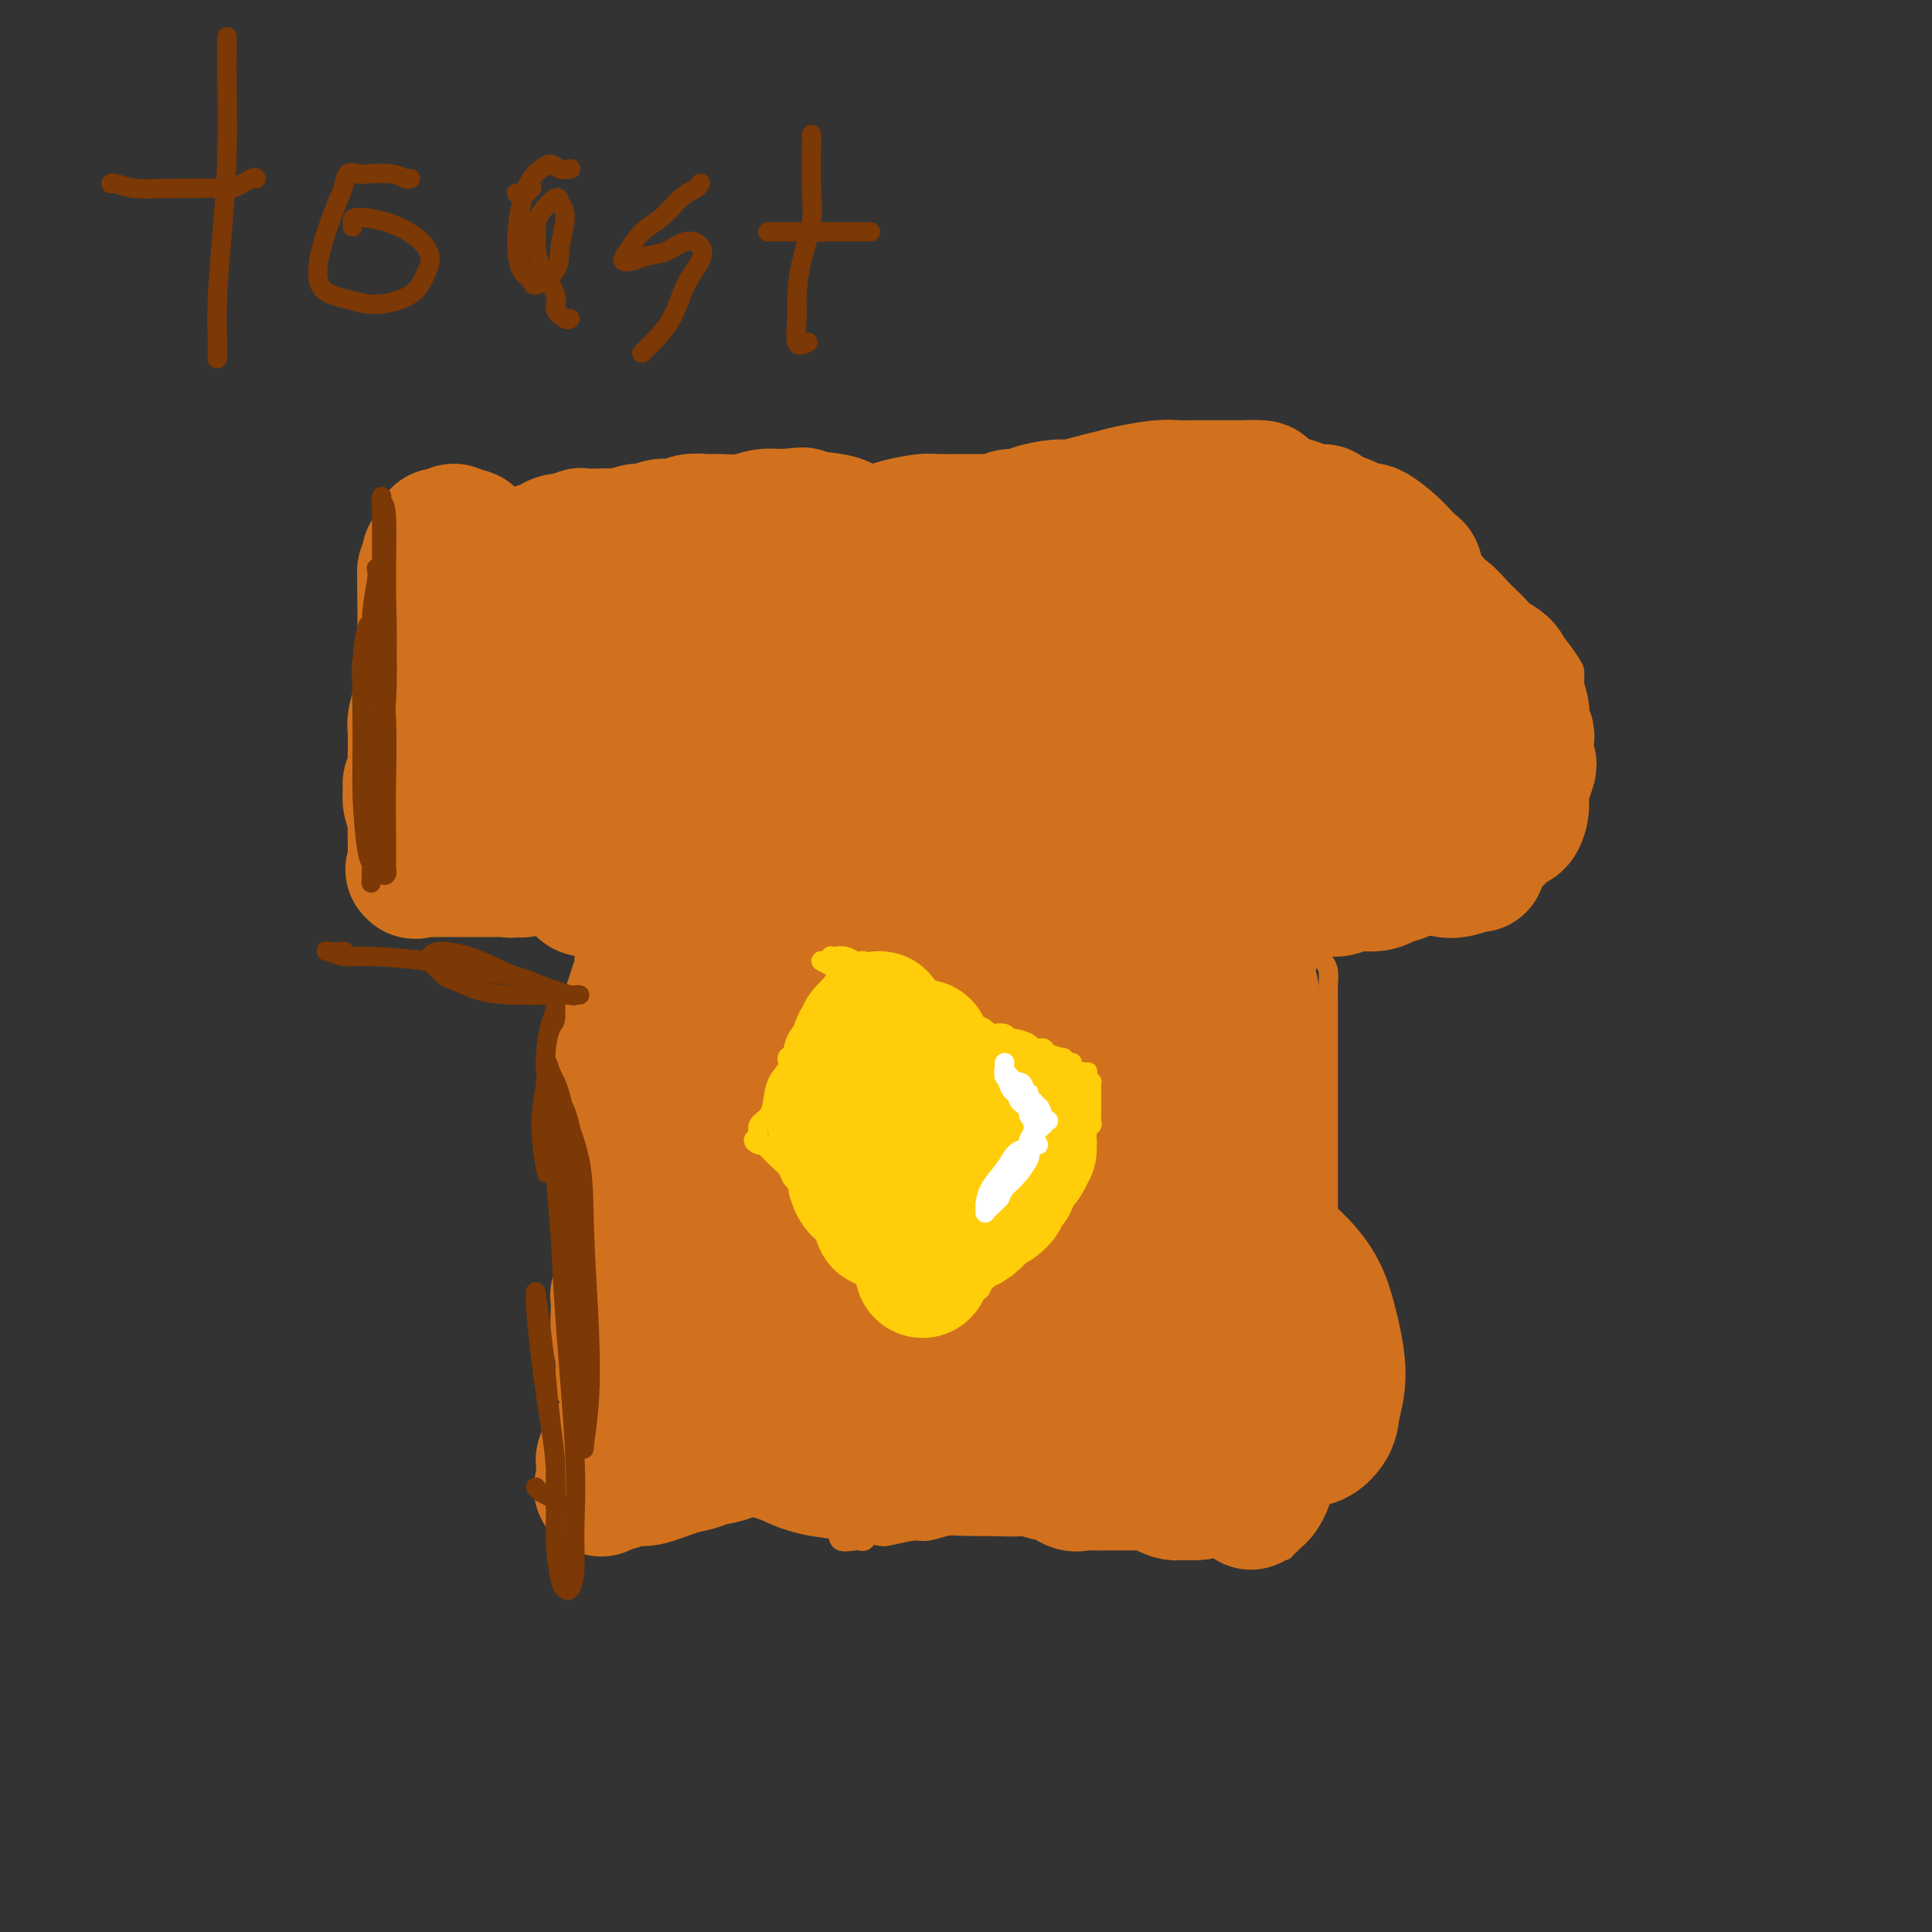 <svg viewBox='0 0 400 400' version='1.1' xmlns='http://www.w3.org/2000/svg' xmlns:xlink='http://www.w3.org/1999/xlink'><rect x="0" y="0" width="400" height="400" fill="#333333" stroke="none"/><g fill='none' stroke='#D2711D' stroke-width='4' stroke-linecap='round' stroke-linejoin='round'><path d='M123,182c0.000,-0.122 0.000,-0.243 0,0c-0.000,0.243 -0.000,0.852 0,1c0.000,0.148 0.001,-0.165 0,0c-0.001,0.165 -0.004,0.810 0,1c0.004,0.190 0.015,-0.073 0,0c-0.015,0.073 -0.057,0.481 0,1c0.057,0.519 0.212,1.148 0,2c-0.212,0.852 -0.793,1.925 -1,3c-0.207,1.075 -0.040,2.150 0,3c0.040,0.850 -0.046,1.475 0,2c0.046,0.525 0.222,0.949 0,2c-0.222,1.051 -0.844,2.728 -1,4c-0.156,1.272 0.154,2.139 0,3c-0.154,0.861 -0.774,1.716 -1,3c-0.226,1.284 -0.060,2.996 0,4c0.060,1.004 0.012,1.299 0,2c-0.012,0.701 0.011,1.807 0,3c-0.011,1.193 -0.055,2.473 0,3c0.055,0.527 0.211,0.301 0,1c-0.211,0.699 -0.789,2.323 -1,3c-0.211,0.677 -0.056,0.407 0,1c0.056,0.593 0.014,2.051 0,3c-0.014,0.949 -0.000,1.391 0,2c0.000,0.609 -0.014,1.387 0,2c0.014,0.613 0.056,1.062 0,2c-0.056,0.938 -0.210,2.364 0,4c0.210,1.636 0.786,3.483 1,5c0.214,1.517 0.068,2.706 0,4c-0.068,1.294 -0.057,2.695 0,4c0.057,1.305 0.159,2.516 0,4c-0.159,1.484 -0.580,3.242 -1,5'/><path d='M119,259c-0.636,12.847 -0.227,6.463 0,5c0.227,-1.463 0.271,1.993 0,4c-0.271,2.007 -0.857,2.563 -1,4c-0.143,1.437 0.158,3.755 0,5c-0.158,1.245 -0.774,1.418 -1,2c-0.226,0.582 -0.062,1.573 0,2c0.062,0.427 0.020,0.290 0,1c-0.020,0.710 -0.019,2.268 0,3c0.019,0.732 0.057,0.638 0,1c-0.057,0.362 -0.207,1.181 0,2c0.207,0.819 0.773,1.638 1,2c0.227,0.362 0.114,0.269 0,1c-0.114,0.731 -0.231,2.288 0,3c0.231,0.712 0.809,0.581 1,1c0.191,0.419 -0.005,1.389 0,2c0.005,0.611 0.212,0.861 0,1c-0.212,0.139 -0.844,0.165 -1,1c-0.156,0.835 0.165,2.479 0,3c-0.165,0.521 -0.815,-0.081 -1,0c-0.185,0.081 0.094,0.844 0,1c-0.094,0.156 -0.561,-0.294 -1,0c-0.439,0.294 -0.850,1.332 -1,2c-0.150,0.668 -0.040,0.967 0,1c0.040,0.033 0.011,-0.198 0,0c-0.011,0.198 -0.004,0.827 0,1c0.004,0.173 0.003,-0.109 0,0c-0.003,0.109 -0.009,0.609 0,1c0.009,0.391 0.033,0.672 0,1c-0.033,0.328 -0.124,0.704 0,1c0.124,0.296 0.464,0.513 1,1c0.536,0.487 1.268,1.243 2,2'/><path d='M118,313c0.827,1.497 1.394,1.238 2,1c0.606,-0.238 1.249,-0.456 2,0c0.751,0.456 1.609,1.587 2,2c0.391,0.413 0.315,0.108 1,0c0.685,-0.108 2.130,-0.019 3,0c0.870,0.019 1.166,-0.033 2,0c0.834,0.033 2.207,0.150 3,0c0.793,-0.150 1.005,-0.567 2,-1c0.995,-0.433 2.773,-0.881 4,-1c1.227,-0.119 1.901,0.091 3,0c1.099,-0.091 2.621,-0.481 5,-1c2.379,-0.519 5.615,-1.165 8,-1c2.385,0.165 3.917,1.140 6,2c2.083,0.860 4.715,1.603 7,2c2.285,0.397 4.223,0.447 5,1c0.777,0.553 0.392,1.609 1,2c0.608,0.391 2.208,0.119 3,0c0.792,-0.119 0.776,-0.083 1,0c0.224,0.083 0.690,0.214 1,0c0.310,-0.214 0.465,-0.774 1,-1c0.535,-0.226 1.449,-0.117 2,0c0.551,0.117 0.739,0.242 2,0c1.261,-0.242 3.595,-0.849 5,-1c1.405,-0.151 1.880,0.156 3,0c1.120,-0.156 2.886,-0.774 4,-1c1.114,-0.226 1.578,-0.061 4,0c2.422,0.061 6.804,0.016 10,0c3.196,-0.016 5.207,-0.004 7,0c1.793,0.004 3.367,0.001 5,0c1.633,-0.001 3.324,-0.000 5,0c1.676,0.000 3.338,0.000 5,0'/><path d='M232,316c9.534,-0.453 5.869,-0.084 5,0c-0.869,0.084 1.059,-0.117 2,0c0.941,0.117 0.896,0.553 1,1c0.104,0.447 0.356,0.905 1,1c0.644,0.095 1.681,-0.172 2,0c0.319,0.172 -0.080,0.782 0,1c0.080,0.218 0.640,0.043 1,0c0.360,-0.043 0.519,0.045 1,0c0.481,-0.045 1.282,-0.222 2,0c0.718,0.222 1.351,0.844 2,1c0.649,0.156 1.314,-0.154 2,0c0.686,0.154 1.393,0.773 2,1c0.607,0.227 1.115,0.061 2,0c0.885,-0.061 2.148,-0.016 3,0c0.852,0.016 1.294,0.004 2,0c0.706,-0.004 1.677,-0.001 2,0c0.323,0.001 -0.000,0.001 0,0c0.000,-0.001 0.324,-0.002 1,0c0.676,0.002 1.705,0.009 2,0c0.295,-0.009 -0.142,-0.032 0,0c0.142,0.032 0.864,0.121 1,0c0.136,-0.121 -0.314,-0.451 0,-1c0.314,-0.549 1.394,-1.318 2,-2c0.606,-0.682 0.740,-1.276 1,-2c0.260,-0.724 0.647,-1.578 1,-2c0.353,-0.422 0.672,-0.411 1,-2c0.328,-1.589 0.665,-4.776 1,-7c0.335,-2.224 0.667,-3.483 1,-5c0.333,-1.517 0.667,-3.290 1,-5c0.333,-1.710 0.667,-3.355 1,-5'/><path d='M275,290c0.774,-4.996 0.207,-5.487 0,-7c-0.207,-1.513 -0.056,-4.047 0,-6c0.056,-1.953 0.015,-3.326 0,-5c-0.015,-1.674 -0.004,-3.650 0,-5c0.004,-1.350 0.001,-2.073 0,-4c-0.001,-1.927 -0.000,-5.058 0,-7c0.000,-1.942 0.000,-2.697 0,-4c-0.000,-1.303 -0.000,-3.155 0,-5c0.000,-1.845 0.000,-3.684 0,-6c-0.000,-2.316 0.000,-5.110 0,-7c-0.000,-1.890 -0.000,-2.876 0,-4c0.000,-1.124 0.000,-2.387 0,-4c-0.000,-1.613 -0.000,-3.576 0,-5c0.000,-1.424 0.001,-2.310 0,-4c-0.001,-1.690 -0.003,-4.183 0,-6c0.003,-1.817 0.011,-2.959 0,-4c-0.011,-1.041 -0.040,-1.982 0,-3c0.040,-1.018 0.151,-2.114 0,-3c-0.151,-0.886 -0.562,-1.563 -1,-2c-0.438,-0.437 -0.902,-0.632 -1,-1c-0.098,-0.368 0.170,-0.907 0,-1c-0.170,-0.093 -0.778,0.259 -1,0c-0.222,-0.259 -0.060,-1.131 0,-2c0.060,-0.869 0.016,-1.735 0,-2c-0.016,-0.265 -0.004,0.073 0,0c0.004,-0.073 0.001,-0.555 0,-1c-0.001,-0.445 -0.000,-0.851 0,-1c0.000,-0.149 0.000,-0.040 0,0c-0.000,0.040 -0.000,0.011 0,0c0.000,-0.011 0.000,-0.003 0,0c-0.000,0.003 -0.000,0.002 0,0'/><path d='M272,191c-0.304,-1.667 0.436,-0.834 1,0c0.564,0.834 0.953,1.670 2,2c1.047,0.330 2.753,0.153 4,0c1.247,-0.153 2.034,-0.282 3,0c0.966,0.282 2.110,0.974 4,1c1.890,0.026 4.526,-0.615 6,-1c1.474,-0.385 1.784,-0.515 3,-1c1.216,-0.485 3.336,-1.325 5,-2c1.664,-0.675 2.872,-1.186 4,-2c1.128,-0.814 2.175,-1.930 4,-3c1.825,-1.070 4.429,-2.092 6,-3c1.571,-0.908 2.108,-1.702 3,-3c0.892,-1.298 2.138,-3.101 3,-4c0.862,-0.899 1.341,-0.893 2,-2c0.659,-1.107 1.497,-3.327 2,-5c0.503,-1.673 0.671,-2.800 1,-4c0.329,-1.200 0.820,-2.475 1,-4c0.180,-1.525 0.048,-3.301 0,-5c-0.048,-1.699 -0.014,-3.320 0,-5c0.014,-1.680 0.007,-3.419 0,-5c-0.007,-1.581 -0.013,-3.003 0,-4c0.013,-0.997 0.045,-1.568 0,-2c-0.045,-0.432 -0.168,-0.724 -1,-2c-0.832,-1.276 -2.373,-3.537 -4,-5c-1.627,-1.463 -3.341,-2.129 -5,-3c-1.659,-0.871 -3.265,-1.947 -5,-3c-1.735,-1.053 -3.600,-2.083 -5,-3c-1.400,-0.917 -2.334,-1.720 -4,-3c-1.666,-1.280 -4.064,-3.037 -6,-4c-1.936,-0.963 -3.410,-1.132 -5,-2c-1.590,-0.868 -3.295,-2.434 -5,-4'/><path d='M286,110c-6.906,-4.638 -4.669,-2.734 -6,-3c-1.331,-0.266 -6.228,-2.701 -9,-4c-2.772,-1.299 -3.418,-1.462 -5,-2c-1.582,-0.538 -4.098,-1.451 -6,-2c-1.902,-0.549 -3.188,-0.732 -5,-1c-1.812,-0.268 -4.150,-0.619 -7,-1c-2.850,-0.381 -6.213,-0.793 -9,-1c-2.787,-0.207 -5.000,-0.210 -7,0c-2.000,0.210 -3.788,0.633 -6,1c-2.212,0.367 -4.848,0.679 -8,1c-3.152,0.321 -6.822,0.651 -10,1c-3.178,0.349 -5.866,0.716 -8,1c-2.134,0.284 -3.716,0.486 -6,1c-2.284,0.514 -5.272,1.341 -8,2c-2.728,0.659 -5.197,1.149 -9,2c-3.803,0.851 -8.940,2.062 -12,3c-3.060,0.938 -4.043,1.603 -6,2c-1.957,0.397 -4.887,0.527 -7,1c-2.113,0.473 -3.409,1.289 -6,2c-2.591,0.711 -6.477,1.316 -9,2c-2.523,0.684 -3.683,1.447 -5,2c-1.317,0.553 -2.792,0.896 -4,1c-1.208,0.104 -2.151,-0.032 -3,0c-0.849,0.032 -1.604,0.231 -3,1c-1.396,0.769 -3.432,2.107 -5,3c-1.568,0.893 -2.667,1.342 -4,2c-1.333,0.658 -2.902,1.524 -4,2c-1.098,0.476 -1.727,0.560 -3,1c-1.273,0.440 -3.189,1.234 -4,2c-0.811,0.766 -0.517,1.505 -1,2c-0.483,0.495 -1.741,0.748 -3,1'/><path d='M98,132c-4.339,2.540 -1.687,1.892 -1,2c0.687,0.108 -0.589,0.974 -2,2c-1.411,1.026 -2.955,2.212 -4,3c-1.045,0.788 -1.590,1.178 -2,2c-0.410,0.822 -0.684,2.075 -1,3c-0.316,0.925 -0.673,1.522 -1,3c-0.327,1.478 -0.623,3.836 -1,5c-0.377,1.164 -0.834,1.134 -1,2c-0.166,0.866 -0.040,2.626 0,4c0.040,1.374 -0.005,2.360 0,3c0.005,0.640 0.060,0.934 0,2c-0.060,1.066 -0.235,2.905 0,4c0.235,1.095 0.881,1.445 1,2c0.119,0.555 -0.289,1.315 0,2c0.289,0.685 1.274,1.297 2,2c0.726,0.703 1.194,1.499 2,2c0.806,0.501 1.950,0.709 3,1c1.050,0.291 2.007,0.665 3,1c0.993,0.335 2.023,0.629 3,1c0.977,0.371 1.900,0.817 3,1c1.100,0.183 2.377,0.102 3,0c0.623,-0.102 0.591,-0.223 1,0c0.409,0.223 1.259,0.792 2,1c0.741,0.208 1.371,0.056 2,0c0.629,-0.056 1.255,-0.016 2,0c0.745,0.016 1.609,0.008 2,0c0.391,-0.008 0.309,-0.016 1,0c0.691,0.016 2.154,0.056 3,0c0.846,-0.056 1.074,-0.207 2,0c0.926,0.207 2.550,0.774 4,1c1.450,0.226 2.725,0.113 4,0'/><path d='M128,181c4.333,0.333 2.167,0.167 0,0'/></g>
<g fill='none' stroke='#D2711D' stroke-width='28' stroke-linecap='round' stroke-linejoin='round'><path d='M135,183c-0.423,0.218 -0.845,0.436 -1,1c-0.155,0.564 -0.041,1.475 0,2c0.041,0.525 0.011,0.664 0,1c-0.011,0.336 -0.003,0.869 0,1c0.003,0.131 0.002,-0.141 0,0c-0.002,0.141 -0.004,0.694 0,1c0.004,0.306 0.016,0.365 0,1c-0.016,0.635 -0.059,1.846 0,3c0.059,1.154 0.219,2.250 0,3c-0.219,0.750 -0.818,1.154 -1,2c-0.182,0.846 0.053,2.134 0,3c-0.053,0.866 -0.392,1.310 -1,3c-0.608,1.690 -1.483,4.625 -2,6c-0.517,1.375 -0.674,1.190 -1,2c-0.326,0.810 -0.819,2.615 -1,3c-0.181,0.385 -0.048,-0.650 0,0c0.048,0.650 0.013,2.984 0,4c-0.013,1.016 -0.003,0.713 0,1c0.003,0.287 0.001,1.164 0,2c-0.001,0.836 -0.000,1.631 0,2c0.000,0.369 0.000,0.311 0,1c-0.000,0.689 0.000,2.123 0,3c-0.000,0.877 -0.001,1.197 0,2c0.001,0.803 0.003,2.090 0,3c-0.003,0.910 -0.012,1.444 0,2c0.012,0.556 0.045,1.135 0,2c-0.045,0.865 -0.167,2.015 0,3c0.167,0.985 0.622,1.804 1,3c0.378,1.196 0.679,2.770 1,4c0.321,1.230 0.660,2.115 1,3'/><path d='M131,250c0.402,6.288 -0.092,4.507 0,4c0.092,-0.507 0.772,0.259 1,1c0.228,0.741 0.006,1.455 0,2c-0.006,0.545 0.206,0.919 0,2c-0.206,1.081 -0.829,2.867 -1,4c-0.171,1.133 0.112,1.611 0,2c-0.112,0.389 -0.618,0.688 -1,1c-0.382,0.312 -0.639,0.637 -1,1c-0.361,0.363 -0.827,0.764 -1,1c-0.173,0.236 -0.053,0.309 0,1c0.053,0.691 0.037,2.002 0,3c-0.037,0.998 -0.097,1.682 0,3c0.097,1.318 0.351,3.270 1,5c0.649,1.730 1.694,3.238 2,4c0.306,0.762 -0.128,0.778 0,1c0.128,0.222 0.819,0.651 1,1c0.181,0.349 -0.149,0.618 0,1c0.149,0.382 0.777,0.875 1,1c0.223,0.125 0.043,-0.120 0,0c-0.043,0.120 0.052,0.604 0,1c-0.052,0.396 -0.252,0.704 -1,2c-0.748,1.296 -2.043,3.581 -3,5c-0.957,1.419 -1.577,1.972 -2,3c-0.423,1.028 -0.649,2.530 -1,3c-0.351,0.470 -0.826,-0.091 -1,0c-0.174,0.091 -0.047,0.833 0,1c0.047,0.167 0.012,-0.243 0,0c-0.012,0.243 -0.003,1.137 0,2c0.003,0.863 0.001,1.694 0,2c-0.001,0.306 -0.000,0.087 0,0c0.000,-0.087 0.000,-0.044 0,0'/><path d='M125,307c-1.052,2.474 -0.181,0.659 0,0c0.181,-0.659 -0.327,-0.161 0,0c0.327,0.161 1.490,-0.016 2,0c0.510,0.016 0.366,0.226 1,0c0.634,-0.226 2.045,-0.887 3,-1c0.955,-0.113 1.455,0.322 3,0c1.545,-0.322 4.136,-1.400 6,-2c1.864,-0.600 3.003,-0.721 4,-1c0.997,-0.279 1.853,-0.716 3,-1c1.147,-0.284 2.584,-0.417 4,-1c1.416,-0.583 2.812,-1.617 4,-2c1.188,-0.383 2.168,-0.114 3,0c0.832,0.114 1.517,0.073 2,0c0.483,-0.073 0.763,-0.177 1,0c0.237,0.177 0.432,0.636 1,1c0.568,0.364 1.508,0.632 2,1c0.492,0.368 0.537,0.834 1,1c0.463,0.166 1.343,0.030 2,0c0.657,-0.030 1.092,0.045 2,0c0.908,-0.045 2.289,-0.209 3,0c0.711,0.209 0.752,0.792 1,1c0.248,0.208 0.703,0.041 1,0c0.297,-0.041 0.437,0.042 1,0c0.563,-0.042 1.548,-0.211 2,0c0.452,0.211 0.371,0.803 1,1c0.629,0.197 1.968,0.000 3,0c1.032,-0.000 1.757,0.196 3,0c1.243,-0.196 3.003,-0.785 5,-1c1.997,-0.215 4.230,-0.058 6,0c1.770,0.058 3.077,0.017 4,0c0.923,-0.017 1.461,-0.008 2,0'/><path d='M201,303c4.131,-0.214 2.959,-0.249 3,0c0.041,0.249 1.294,0.783 3,1c1.706,0.217 3.864,0.118 5,0c1.136,-0.118 1.249,-0.256 2,0c0.751,0.256 2.139,0.906 3,1c0.861,0.094 1.193,-0.367 2,0c0.807,0.367 2.087,1.562 3,2c0.913,0.438 1.460,0.117 2,0c0.540,-0.117 1.074,-0.031 2,0c0.926,0.031 2.245,0.008 3,0c0.755,-0.008 0.947,0.001 2,0c1.053,-0.001 2.968,-0.010 4,0c1.032,0.010 1.182,0.041 2,0c0.818,-0.041 2.306,-0.154 3,0c0.694,0.154 0.594,0.575 1,1c0.406,0.425 1.316,0.855 2,1c0.684,0.145 1.140,0.004 2,0c0.860,-0.004 2.125,0.129 3,0c0.875,-0.129 1.361,-0.519 2,-1c0.639,-0.481 1.432,-1.053 2,-1c0.568,0.053 0.910,0.732 1,1c0.090,0.268 -0.073,0.127 0,0c0.073,-0.127 0.383,-0.240 1,0c0.617,0.240 1.541,0.831 2,1c0.459,0.169 0.451,-0.086 1,0c0.549,0.086 1.653,0.514 2,1c0.347,0.486 -0.065,1.031 0,1c0.065,-0.031 0.605,-0.637 1,-1c0.395,-0.363 0.645,-0.482 1,-1c0.355,-0.518 0.816,-1.434 1,-2c0.184,-0.566 0.092,-0.783 0,-1'/><path d='M262,306c0.222,-0.786 -0.724,-0.750 -1,-1c-0.276,-0.250 0.119,-0.785 0,-2c-0.119,-1.215 -0.753,-3.109 -1,-5c-0.247,-1.891 -0.108,-3.777 0,-5c0.108,-1.223 0.186,-1.781 0,-3c-0.186,-1.219 -0.637,-3.097 -1,-4c-0.363,-0.903 -0.638,-0.831 -1,-2c-0.362,-1.169 -0.811,-3.579 -1,-5c-0.189,-1.421 -0.118,-1.854 0,-3c0.118,-1.146 0.283,-3.005 0,-4c-0.283,-0.995 -1.015,-1.126 -1,-2c0.015,-0.874 0.777,-2.490 1,-4c0.223,-1.510 -0.094,-2.913 0,-4c0.094,-1.087 0.599,-1.858 1,-3c0.401,-1.142 0.700,-2.654 1,-4c0.300,-1.346 0.602,-2.526 1,-4c0.398,-1.474 0.891,-3.244 1,-5c0.109,-1.756 -0.167,-3.499 0,-5c0.167,-1.501 0.777,-2.760 1,-4c0.223,-1.240 0.059,-2.461 0,-4c-0.059,-1.539 -0.014,-3.397 0,-5c0.014,-1.603 -0.003,-2.950 0,-4c0.003,-1.050 0.025,-1.804 0,-3c-0.025,-1.196 -0.096,-2.834 0,-4c0.096,-1.166 0.361,-1.860 0,-3c-0.361,-1.140 -1.347,-2.724 -2,-4c-0.653,-1.276 -0.973,-2.242 -1,-3c-0.027,-0.758 0.240,-1.306 0,-2c-0.240,-0.694 -0.988,-1.533 -1,-3c-0.012,-1.467 0.711,-3.562 1,-5c0.289,-1.438 0.145,-2.219 0,-3'/><path d='M259,194c-0.524,-6.931 -0.332,-2.760 0,-2c0.332,0.760 0.806,-1.891 1,-3c0.194,-1.109 0.109,-0.676 0,-1c-0.109,-0.324 -0.241,-1.406 0,-2c0.241,-0.594 0.855,-0.699 1,-1c0.145,-0.301 -0.179,-0.799 0,-1c0.179,-0.201 0.860,-0.106 1,0c0.140,0.106 -0.262,0.224 0,0c0.262,-0.224 1.190,-0.788 2,-1c0.810,-0.212 1.504,-0.071 2,0c0.496,0.071 0.793,0.073 1,0c0.207,-0.073 0.322,-0.220 1,0c0.678,0.220 1.917,0.805 3,1c1.083,0.195 2.008,-0.002 3,0c0.992,0.002 2.050,0.203 3,0c0.950,-0.203 1.791,-0.810 3,-1c1.209,-0.190 2.784,0.037 4,0c1.216,-0.037 2.072,-0.339 3,-1c0.928,-0.661 1.929,-1.683 3,-2c1.071,-0.317 2.211,0.070 3,0c0.789,-0.070 1.225,-0.597 2,-1c0.775,-0.403 1.887,-0.683 3,-1c1.113,-0.317 2.227,-0.670 3,-1c0.773,-0.330 1.205,-0.636 2,-1c0.795,-0.364 1.954,-0.786 3,-1c1.046,-0.214 1.978,-0.219 3,-1c1.022,-0.781 2.133,-2.336 3,-3c0.867,-0.664 1.490,-0.436 2,-1c0.510,-0.564 0.906,-1.921 1,-3c0.094,-1.079 -0.116,-1.880 0,-3c0.116,-1.120 0.558,-2.560 1,-4'/><path d='M316,160c1.083,-2.506 0.291,-1.769 0,-2c-0.291,-0.231 -0.082,-1.428 0,-2c0.082,-0.572 0.036,-0.520 0,-1c-0.036,-0.480 -0.061,-1.493 0,-2c0.061,-0.507 0.210,-0.510 0,-1c-0.210,-0.490 -0.777,-1.468 -1,-2c-0.223,-0.532 -0.102,-0.618 0,-1c0.102,-0.382 0.184,-1.061 0,-2c-0.184,-0.939 -0.633,-2.138 -1,-3c-0.367,-0.862 -0.650,-1.385 -1,-2c-0.350,-0.615 -0.766,-1.320 -1,-2c-0.234,-0.680 -0.287,-1.334 -1,-2c-0.713,-0.666 -2.087,-1.342 -3,-2c-0.913,-0.658 -1.364,-1.297 -2,-2c-0.636,-0.703 -1.456,-1.468 -2,-2c-0.544,-0.532 -0.813,-0.829 -1,-1c-0.187,-0.171 -0.291,-0.215 -1,-1c-0.709,-0.785 -2.022,-2.311 -3,-3c-0.978,-0.689 -1.620,-0.542 -2,-1c-0.380,-0.458 -0.496,-1.522 -1,-2c-0.504,-0.478 -1.395,-0.369 -2,-1c-0.605,-0.631 -0.922,-2.002 -1,-3c-0.078,-0.998 0.085,-1.624 0,-2c-0.085,-0.376 -0.417,-0.503 -1,-1c-0.583,-0.497 -1.416,-1.366 -2,-2c-0.584,-0.634 -0.918,-1.034 -2,-2c-1.082,-0.966 -2.911,-2.496 -4,-3c-1.089,-0.504 -1.436,0.020 -2,0c-0.564,-0.020 -1.344,-0.582 -2,-1c-0.656,-0.418 -1.187,-0.691 -2,-1c-0.813,-0.309 -1.906,-0.655 -3,-1'/><path d='M275,107c-2.080,-1.169 -0.779,-1.090 -1,-1c-0.221,0.090 -1.964,0.192 -3,0c-1.036,-0.192 -1.363,-0.678 -2,-1c-0.637,-0.322 -1.582,-0.478 -3,-1c-1.418,-0.522 -3.307,-1.408 -4,-2c-0.693,-0.592 -0.188,-0.891 -1,-1c-0.812,-0.109 -2.941,-0.029 -4,0c-1.059,0.029 -1.049,0.008 -2,0c-0.951,-0.008 -2.863,-0.003 -4,0c-1.137,0.003 -1.497,0.004 -2,0c-0.503,-0.004 -1.148,-0.012 -2,0c-0.852,0.012 -1.910,0.044 -3,0c-1.090,-0.044 -2.210,-0.166 -4,0c-1.790,0.166 -4.248,0.618 -6,1c-1.752,0.382 -2.799,0.693 -4,1c-1.201,0.307 -2.557,0.608 -4,1c-1.443,0.392 -2.972,0.875 -4,1c-1.028,0.125 -1.553,-0.106 -3,0c-1.447,0.106 -3.814,0.550 -5,1c-1.186,0.450 -1.192,0.905 -2,1c-0.808,0.095 -2.419,-0.171 -3,0c-0.581,0.171 -0.130,0.778 -1,1c-0.870,0.222 -3.059,0.060 -4,0c-0.941,-0.060 -0.634,-0.017 -1,0c-0.366,0.017 -1.407,0.007 -2,0c-0.593,-0.007 -0.739,-0.012 -2,0c-1.261,0.012 -3.636,0.042 -5,0c-1.364,-0.042 -1.716,-0.156 -3,0c-1.284,0.156 -3.500,0.580 -5,1c-1.500,0.420 -2.286,0.834 -3,1c-0.714,0.166 -1.357,0.083 -2,0'/><path d='M181,110c-10.097,1.392 -5.841,0.373 -5,0c0.841,-0.373 -1.733,-0.099 -3,0c-1.267,0.099 -1.229,0.023 -2,0c-0.771,-0.023 -2.353,0.008 -3,0c-0.647,-0.008 -0.359,-0.056 -1,0c-0.641,0.056 -2.213,0.215 -3,0c-0.787,-0.215 -0.790,-0.805 -1,-1c-0.210,-0.195 -0.625,0.004 -1,0c-0.375,-0.004 -0.708,-0.211 -2,0c-1.292,0.211 -3.542,0.842 -5,1c-1.458,0.158 -2.122,-0.155 -3,0c-0.878,0.155 -1.969,0.777 -3,1c-1.031,0.223 -2.001,0.046 -3,0c-0.999,-0.046 -2.028,0.041 -3,0c-0.972,-0.041 -1.888,-0.208 -3,0c-1.112,0.208 -2.419,0.792 -3,1c-0.581,0.208 -0.434,0.041 -1,0c-0.566,-0.041 -1.843,0.046 -3,0c-1.157,-0.046 -2.192,-0.224 -3,0c-0.808,0.224 -1.389,0.851 -2,1c-0.611,0.149 -1.251,-0.181 -2,0c-0.749,0.181 -1.606,0.874 -2,1c-0.394,0.126 -0.326,-0.315 -1,0c-0.674,0.315 -2.089,1.385 -3,2c-0.911,0.615 -1.318,0.773 -2,1c-0.682,0.227 -1.639,0.521 -2,1c-0.361,0.479 -0.124,1.142 -1,2c-0.876,0.858 -2.864,1.910 -4,3c-1.136,1.090 -1.421,2.216 -2,3c-0.579,0.784 -1.451,1.224 -2,2c-0.549,0.776 -0.774,1.888 -1,3'/><path d='M106,131c-2.165,2.642 -2.578,2.749 -3,3c-0.422,0.251 -0.851,0.648 -1,1c-0.149,0.352 -0.016,0.660 0,1c0.016,0.340 -0.086,0.711 0,1c0.086,0.289 0.359,0.496 0,1c-0.359,0.504 -1.349,1.303 -2,2c-0.651,0.697 -0.963,1.290 -1,2c-0.037,0.710 0.200,1.537 0,2c-0.200,0.463 -0.838,0.562 -1,1c-0.162,0.438 0.153,1.215 0,2c-0.153,0.785 -0.773,1.579 -1,2c-0.227,0.421 -0.062,0.469 0,1c0.062,0.531 0.019,1.545 0,2c-0.019,0.455 -0.015,0.349 0,1c0.015,0.651 0.041,2.057 0,3c-0.041,0.943 -0.148,1.422 0,2c0.148,0.578 0.551,1.254 1,2c0.449,0.746 0.946,1.563 1,2c0.054,0.437 -0.334,0.495 0,1c0.334,0.505 1.389,1.459 2,2c0.611,0.541 0.779,0.670 1,1c0.221,0.330 0.497,0.862 1,1c0.503,0.138 1.233,-0.117 2,0c0.767,0.117 1.570,0.606 2,1c0.430,0.394 0.485,0.693 1,1c0.515,0.307 1.489,0.621 2,1c0.511,0.379 0.560,0.823 1,1c0.440,0.177 1.273,0.089 2,0c0.727,-0.089 1.350,-0.178 2,0c0.650,0.178 1.329,0.622 2,1c0.671,0.378 1.336,0.689 2,1'/><path d='M119,173c2.614,0.884 1.149,0.093 1,0c-0.149,-0.093 1.019,0.511 2,1c0.981,0.489 1.774,0.861 2,1c0.226,0.139 -0.117,0.044 0,0c0.117,-0.044 0.692,-0.037 1,0c0.308,0.037 0.349,0.104 1,0c0.651,-0.104 1.912,-0.377 3,-1c1.088,-0.623 2.004,-1.594 3,-2c0.996,-0.406 2.071,-0.247 3,-1c0.929,-0.753 1.711,-2.417 3,-4c1.289,-1.583 3.087,-3.083 4,-5c0.913,-1.917 0.943,-4.251 1,-7c0.057,-2.749 0.142,-5.914 0,-9c-0.142,-3.086 -0.509,-6.095 -1,-10c-0.491,-3.905 -1.105,-8.708 -2,-11c-0.895,-2.292 -2.069,-2.072 -3,-2c-0.931,0.072 -1.618,-0.002 -3,1c-1.382,1.002 -3.459,3.080 -5,5c-1.541,1.920 -2.544,3.682 -5,8c-2.456,4.318 -6.363,11.192 -8,16c-1.637,4.808 -1.004,7.551 -1,9c0.004,1.449 -0.621,1.605 0,2c0.621,0.395 2.488,1.028 5,0c2.512,-1.028 5.669,-3.718 9,-7c3.331,-3.282 6.835,-7.156 10,-11c3.165,-3.844 5.992,-7.657 8,-11c2.008,-3.343 3.198,-6.216 4,-8c0.802,-1.784 1.216,-2.480 1,-3c-0.216,-0.520 -1.062,-0.863 -2,-1c-0.938,-0.137 -1.969,-0.069 -3,0'/><path d='M147,123c-1.248,0.414 -1.868,1.950 -3,4c-1.132,2.050 -2.774,4.616 -5,9c-2.226,4.384 -5.034,10.587 -6,15c-0.966,4.413 -0.090,7.034 1,9c1.090,1.966 2.393,3.275 4,4c1.607,0.725 3.519,0.867 8,-1c4.481,-1.867 11.531,-5.742 17,-10c5.469,-4.258 9.357,-8.899 13,-13c3.643,-4.101 7.041,-7.664 10,-11c2.959,-3.336 5.481,-6.447 7,-9c1.519,-2.553 2.037,-4.549 1,-5c-1.037,-0.451 -3.628,0.644 -6,2c-2.372,1.356 -4.524,2.975 -7,6c-2.476,3.025 -5.274,7.458 -8,12c-2.726,4.542 -5.380,9.194 -9,17c-3.620,7.806 -8.208,18.765 -10,25c-1.792,6.235 -0.790,7.745 1,9c1.790,1.255 4.369,2.254 7,2c2.631,-0.254 5.316,-1.760 8,-4c2.684,-2.240 5.367,-5.215 8,-8c2.633,-2.785 5.215,-5.382 10,-12c4.785,-6.618 11.773,-17.257 17,-25c5.227,-7.743 8.692,-12.591 12,-17c3.308,-4.409 6.457,-8.380 8,-11c1.543,-2.620 1.479,-3.890 0,-4c-1.479,-0.110 -4.374,0.940 -8,3c-3.626,2.060 -7.983,5.129 -13,9c-5.017,3.871 -10.695,8.543 -16,13c-5.305,4.457 -10.236,8.700 -15,13c-4.764,4.300 -9.361,8.657 -11,11c-1.639,2.343 -0.319,2.671 1,3'/><path d='M163,159c1.012,0.907 3.041,1.674 5,2c1.959,0.326 3.848,0.212 9,-2c5.152,-2.212 13.568,-6.523 20,-10c6.432,-3.477 10.880,-6.122 15,-9c4.120,-2.878 7.913,-5.991 11,-9c3.087,-3.009 5.468,-5.916 7,-8c1.532,-2.084 2.215,-3.347 2,-5c-0.215,-1.653 -1.327,-3.696 -3,-4c-1.673,-0.304 -3.907,1.129 -7,3c-3.093,1.871 -7.043,4.178 -11,7c-3.957,2.822 -7.919,6.158 -15,14c-7.081,7.842 -17.280,20.189 -23,27c-5.720,6.811 -6.959,8.084 -7,9c-0.041,0.916 1.117,1.475 4,1c2.883,-0.475 7.492,-1.982 12,-4c4.508,-2.018 8.916,-4.546 18,-9c9.084,-4.454 22.843,-10.834 32,-15c9.157,-4.166 13.710,-6.120 18,-8c4.290,-1.880 8.316,-3.687 11,-5c2.684,-1.313 4.025,-2.132 2,-1c-2.025,1.132 -7.416,4.215 -13,7c-5.584,2.785 -11.361,5.272 -18,9c-6.639,3.728 -14.139,8.696 -21,13c-6.861,4.304 -13.084,7.942 -18,11c-4.916,3.058 -8.526,5.535 -9,6c-0.474,0.465 2.188,-1.083 6,-3c3.812,-1.917 8.774,-4.205 15,-8c6.226,-3.795 13.715,-9.099 21,-14c7.285,-4.901 14.367,-9.400 21,-14c6.633,-4.600 12.816,-9.300 19,-14'/><path d='M266,126c13.502,-9.181 6.256,-5.633 3,-5c-3.256,0.633 -2.522,-1.648 -3,-3c-0.478,-1.352 -2.169,-1.775 -8,0c-5.831,1.775 -15.804,5.749 -23,9c-7.196,3.251 -11.616,5.778 -16,8c-4.384,2.222 -8.731,4.137 -11,5c-2.269,0.863 -2.460,0.672 -2,0c0.460,-0.672 1.570,-1.826 7,-6c5.430,-4.174 15.180,-11.370 22,-16c6.820,-4.630 10.710,-6.694 15,-8c4.290,-1.306 8.979,-1.852 12,-2c3.021,-0.148 4.374,0.103 5,3c0.626,2.897 0.524,8.441 0,13c-0.524,4.559 -1.471,8.133 -3,12c-1.529,3.867 -3.639,8.027 -6,12c-2.361,3.973 -4.971,7.761 -7,11c-2.029,3.239 -3.475,5.931 -5,8c-1.525,2.069 -3.127,3.515 -4,4c-0.873,0.485 -1.015,0.008 -1,-1c0.015,-1.008 0.186,-2.549 1,-5c0.814,-2.451 2.269,-5.814 5,-10c2.731,-4.186 6.738,-9.195 10,-12c3.262,-2.805 5.778,-3.407 8,-4c2.222,-0.593 4.149,-1.176 5,-1c0.851,0.176 0.627,1.111 1,2c0.373,0.889 1.343,1.730 0,5c-1.343,3.270 -5.001,8.967 -8,13c-2.999,4.033 -5.340,6.401 -8,9c-2.660,2.599 -5.639,5.431 -8,7c-2.361,1.569 -4.103,1.877 -3,1c1.103,-0.877 5.052,-2.938 9,-5'/><path d='M253,170c3.955,-2.720 9.343,-7.019 15,-11c5.657,-3.981 11.583,-7.643 17,-11c5.417,-3.357 10.323,-6.408 14,-8c3.677,-1.592 6.123,-1.724 5,0c-1.123,1.724 -5.817,5.303 -11,9c-5.183,3.697 -10.857,7.511 -17,11c-6.143,3.489 -12.755,6.653 -19,10c-6.245,3.347 -12.122,6.877 -17,9c-4.878,2.123 -8.756,2.839 -10,3c-1.244,0.161 0.144,-0.234 2,-2c1.856,-1.766 4.178,-4.904 8,-8c3.822,-3.096 9.143,-6.151 14,-9c4.857,-2.849 9.249,-5.494 14,-8c4.751,-2.506 9.863,-4.873 12,-6c2.137,-1.127 1.301,-1.013 0,0c-1.301,1.013 -3.067,2.924 -5,4c-1.933,1.076 -4.034,1.316 -9,5c-4.966,3.684 -12.797,10.812 -18,17c-5.203,6.188 -7.776,11.436 -10,17c-2.224,5.564 -4.098,11.443 -5,17c-0.902,5.557 -0.833,10.791 0,15c0.833,4.209 2.429,7.394 5,9c2.571,1.606 6.115,1.633 8,1c1.885,-0.633 2.110,-1.927 3,-4c0.890,-2.073 2.446,-4.924 3,-8c0.554,-3.076 0.108,-6.376 1,-13c0.892,-6.624 3.123,-16.573 4,-22c0.877,-5.427 0.400,-6.331 0,-7c-0.400,-0.669 -0.723,-1.103 -1,0c-0.277,1.103 -0.508,3.744 -1,8c-0.492,4.256 -1.246,10.128 -2,16'/><path d='M253,204c-1.915,10.057 -4.704,23.201 -7,33c-2.296,9.799 -4.099,16.253 -6,23c-1.901,6.747 -3.901,13.787 -5,19c-1.099,5.213 -1.296,8.600 -1,10c0.296,1.400 1.085,0.813 2,-1c0.915,-1.813 1.956,-4.854 2,-9c0.044,-4.146 -0.910,-9.398 -2,-16c-1.090,-6.602 -2.316,-14.554 -4,-22c-1.684,-7.446 -3.825,-14.387 -6,-23c-2.175,-8.613 -4.383,-18.899 -6,-24c-1.617,-5.101 -2.644,-5.015 -3,-5c-0.356,0.015 -0.042,-0.039 0,1c0.042,1.039 -0.189,3.172 0,10c0.189,6.828 0.798,18.352 1,28c0.202,9.648 -0.004,17.419 0,25c0.004,7.581 0.218,14.971 1,21c0.782,6.029 2.131,10.696 3,14c0.869,3.304 1.259,5.243 2,5c0.741,-0.243 1.833,-2.669 3,-6c1.167,-3.331 2.408,-7.567 3,-13c0.592,-5.433 0.536,-12.063 0,-19c-0.536,-6.937 -1.552,-14.180 -3,-24c-1.448,-9.820 -3.328,-22.216 -5,-29c-1.672,-6.784 -3.138,-7.955 -4,-9c-0.862,-1.045 -1.122,-1.965 -2,-1c-0.878,0.965 -2.374,3.816 -3,7c-0.626,3.184 -0.380,6.701 -2,16c-1.620,9.299 -5.104,24.379 -7,35c-1.896,10.621 -2.203,16.783 -2,22c0.203,5.217 0.915,9.491 2,12c1.085,2.509 2.542,3.255 4,4'/><path d='M208,288c2.776,1.128 6.716,-4.051 10,-9c3.284,-4.949 5.910,-9.666 9,-16c3.090,-6.334 6.643,-14.284 9,-22c2.357,-7.716 3.518,-15.199 4,-22c0.482,-6.801 0.283,-12.920 -3,-17c-3.283,-4.080 -9.652,-6.121 -15,-6c-5.348,0.121 -9.675,2.406 -14,6c-4.325,3.594 -8.647,8.499 -13,13c-4.353,4.501 -8.736,8.600 -13,18c-4.264,9.400 -8.410,24.101 -10,33c-1.590,8.899 -0.625,11.994 1,15c1.625,3.006 3.912,5.922 7,7c3.088,1.078 6.979,0.318 11,-1c4.021,-1.318 8.172,-3.193 13,-8c4.828,-4.807 10.335,-12.544 13,-18c2.665,-5.456 2.490,-8.629 2,-13c-0.490,-4.371 -1.294,-9.940 -3,-15c-1.706,-5.060 -4.312,-9.610 -9,-15c-4.688,-5.390 -11.457,-11.618 -16,-15c-4.543,-3.382 -6.860,-3.916 -9,-4c-2.140,-0.084 -4.103,0.282 -6,2c-1.897,1.718 -3.729,4.789 -5,8c-1.271,3.211 -1.983,6.562 -3,15c-1.017,8.438 -2.341,21.962 -3,31c-0.659,9.038 -0.653,13.591 0,17c0.653,3.409 1.954,5.674 3,7c1.046,1.326 1.835,1.712 5,-2c3.165,-3.712 8.704,-11.521 12,-18c3.296,-6.479 4.349,-11.629 5,-18c0.651,-6.371 0.900,-13.963 1,-21c0.100,-7.037 0.050,-13.518 0,-20'/><path d='M191,200c0.299,-9.345 0.546,-12.208 -1,-15c-1.546,-2.792 -4.885,-5.513 -8,-5c-3.115,0.513 -6.006,4.260 -9,9c-2.994,4.740 -6.093,10.474 -9,16c-2.907,5.526 -5.624,10.845 -9,21c-3.376,10.155 -7.410,25.146 -9,34c-1.590,8.854 -0.734,11.570 1,14c1.734,2.430 4.348,4.574 7,5c2.652,0.426 5.343,-0.866 8,-2c2.657,-1.134 5.279,-2.109 9,-8c3.721,-5.891 8.542,-16.699 11,-25c2.458,-8.301 2.554,-14.095 2,-20c-0.554,-5.905 -1.757,-11.923 -4,-17c-2.243,-5.077 -5.526,-9.214 -11,-10c-5.474,-0.786 -13.140,1.780 -18,5c-4.860,3.220 -6.915,7.093 -9,12c-2.085,4.907 -4.202,10.848 -5,17c-0.798,6.152 -0.279,12.514 0,18c0.279,5.486 0.316,10.095 5,14c4.684,3.905 14.014,7.105 21,8c6.986,0.895 11.627,-0.515 17,-3c5.373,-2.485 11.477,-6.043 17,-10c5.523,-3.957 10.466,-8.312 16,-16c5.534,-7.688 11.659,-18.710 14,-26c2.341,-7.290 0.899,-10.850 -1,-15c-1.899,-4.150 -4.256,-8.891 -7,-12c-2.744,-3.109 -5.876,-4.584 -11,-3c-5.124,1.584 -12.239,6.229 -17,11c-4.761,4.771 -7.166,9.669 -9,15c-1.834,5.331 -3.095,11.095 -3,16c0.095,4.905 1.548,8.953 3,13'/><path d='M182,241c1.570,3.723 3.996,6.529 8,9c4.004,2.471 9.586,4.607 14,5c4.414,0.393 7.661,-0.956 12,-2c4.339,-1.044 9.770,-1.783 15,-3c5.230,-1.217 10.259,-2.913 17,-1c6.741,1.913 15.192,7.434 20,12c4.808,4.566 5.971,8.175 7,12c1.029,3.825 1.925,7.865 2,11c0.075,3.135 -0.669,5.365 -1,7c-0.331,1.635 -0.248,2.675 -1,4c-0.752,1.325 -2.337,2.936 -4,3c-1.663,0.064 -3.403,-1.418 -5,-3c-1.597,-1.582 -3.051,-3.264 -4,-5c-0.949,-1.736 -1.393,-3.526 -2,-6c-0.607,-2.474 -1.375,-5.632 -2,-7c-0.625,-1.368 -1.106,-0.945 -1,-1c0.106,-0.055 0.799,-0.589 1,-1c0.201,-0.411 -0.090,-0.699 0,-1c0.090,-0.301 0.560,-0.617 1,-1c0.440,-0.383 0.850,-0.835 1,-1c0.150,-0.165 0.040,-0.045 0,0c-0.040,0.045 -0.012,0.013 0,0c0.012,-0.013 0.006,-0.006 0,0'/></g>
<g fill='none' stroke='#FFCD0A' stroke-width='4' stroke-linecap='round' stroke-linejoin='round'><path d='M173,199c0.000,-0.005 0.001,-0.009 0,0c-0.001,0.009 -0.002,0.032 0,0c0.002,-0.032 0.008,-0.120 0,0c-0.008,0.120 -0.031,0.447 0,1c0.031,0.553 0.117,1.334 0,2c-0.117,0.666 -0.437,1.219 -1,2c-0.563,0.781 -1.371,1.791 -2,3c-0.629,1.209 -1.081,2.616 -2,4c-0.919,1.384 -2.305,2.743 -3,4c-0.695,1.257 -0.697,2.412 -1,3c-0.303,0.588 -0.906,0.608 -1,1c-0.094,0.392 0.321,1.154 0,2c-0.321,0.846 -1.377,1.774 -2,3c-0.623,1.226 -0.812,2.748 -1,4c-0.188,1.252 -0.373,2.234 -1,3c-0.627,0.766 -1.695,1.316 -2,2c-0.305,0.684 0.152,1.503 0,2c-0.152,0.497 -0.914,0.671 -1,1c-0.086,0.329 0.505,0.812 1,1c0.495,0.188 0.896,0.081 1,0c0.104,-0.081 -0.089,-0.134 0,0c0.089,0.134 0.460,0.457 1,1c0.540,0.543 1.248,1.305 2,2c0.752,0.695 1.548,1.322 2,2c0.452,0.678 0.559,1.407 1,2c0.441,0.593 1.217,1.052 2,2c0.783,0.948 1.572,2.387 2,3c0.428,0.613 0.496,0.402 1,1c0.504,0.598 1.443,2.007 2,3c0.557,0.993 0.730,1.569 1,2c0.270,0.431 0.635,0.715 1,1'/><path d='M173,256c3.040,3.741 2.138,3.093 2,3c-0.138,-0.093 0.486,0.369 1,1c0.514,0.631 0.916,1.431 1,2c0.084,0.569 -0.150,0.907 0,1c0.150,0.093 0.683,-0.059 1,0c0.317,0.059 0.417,0.330 1,1c0.583,0.670 1.647,1.738 2,2c0.353,0.262 -0.006,-0.281 0,0c0.006,0.281 0.378,1.385 1,2c0.622,0.615 1.494,0.739 2,1c0.506,0.261 0.646,0.658 1,1c0.354,0.342 0.921,0.627 1,1c0.079,0.373 -0.329,0.832 0,1c0.329,0.168 1.397,0.045 2,0c0.603,-0.045 0.743,-0.012 1,0c0.257,0.012 0.632,0.004 1,0c0.368,-0.004 0.728,-0.004 1,0c0.272,0.004 0.456,0.013 1,0c0.544,-0.013 1.448,-0.049 2,0c0.552,0.049 0.754,0.183 1,0c0.246,-0.183 0.537,-0.683 1,-1c0.463,-0.317 1.097,-0.452 2,-1c0.903,-0.548 2.073,-1.508 3,-2c0.927,-0.492 1.609,-0.516 2,-1c0.391,-0.484 0.490,-1.429 1,-2c0.510,-0.571 1.432,-0.769 2,-1c0.568,-0.231 0.782,-0.496 1,-1c0.218,-0.504 0.440,-1.249 1,-2c0.560,-0.751 1.458,-1.510 2,-2c0.542,-0.490 0.726,-0.711 1,-1c0.274,-0.289 0.637,-0.644 1,-1'/><path d='M212,257c2.885,-2.736 1.599,-2.075 1,-2c-0.599,0.075 -0.511,-0.435 0,-1c0.511,-0.565 1.446,-1.184 2,-2c0.554,-0.816 0.726,-1.829 1,-2c0.274,-0.171 0.651,0.498 1,0c0.349,-0.498 0.671,-2.164 1,-3c0.329,-0.836 0.666,-0.840 1,-1c0.334,-0.160 0.664,-0.474 1,-1c0.336,-0.526 0.677,-1.265 1,-2c0.323,-0.735 0.626,-1.468 1,-2c0.374,-0.532 0.818,-0.865 1,-1c0.182,-0.135 0.100,-0.074 0,0c-0.100,0.074 -0.219,0.160 0,0c0.219,-0.160 0.777,-0.567 1,-1c0.223,-0.433 0.111,-0.893 0,-1c-0.111,-0.107 -0.222,0.140 0,0c0.222,-0.140 0.778,-0.667 1,-1c0.222,-0.333 0.112,-0.470 0,-1c-0.112,-0.530 -0.226,-1.452 0,-2c0.226,-0.548 0.793,-0.724 1,-1c0.207,-0.276 0.056,-0.654 0,-1c-0.056,-0.346 -0.015,-0.661 0,-1c0.015,-0.339 0.004,-0.703 0,-1c-0.004,-0.297 -0.001,-0.529 0,-1c0.001,-0.471 0.001,-1.183 0,-2c-0.001,-0.817 -0.003,-1.738 0,-2c0.003,-0.262 0.011,0.136 0,0c-0.011,-0.136 -0.041,-0.806 0,-1c0.041,-0.194 0.155,0.087 0,0c-0.155,-0.087 -0.577,-0.544 -1,-1'/><path d='M225,223c0.224,-2.411 0.285,-0.440 0,0c-0.285,0.440 -0.916,-0.652 -1,-1c-0.084,-0.348 0.379,0.046 0,0c-0.379,-0.046 -1.601,-0.533 -2,-1c-0.399,-0.467 0.026,-0.912 0,-1c-0.026,-0.088 -0.502,0.183 -1,0c-0.498,-0.183 -1.016,-0.819 -1,-1c0.016,-0.181 0.567,0.092 0,0c-0.567,-0.092 -2.254,-0.551 -3,-1c-0.746,-0.449 -0.553,-0.890 -1,-1c-0.447,-0.110 -1.533,0.110 -2,0c-0.467,-0.110 -0.314,-0.552 -1,-1c-0.686,-0.448 -2.211,-0.904 -3,-1c-0.789,-0.096 -0.841,0.167 -1,0c-0.159,-0.167 -0.426,-0.766 -1,-1c-0.574,-0.234 -1.454,-0.105 -2,0c-0.546,0.105 -0.757,0.187 -1,0c-0.243,-0.187 -0.517,-0.641 -1,-1c-0.483,-0.359 -1.175,-0.621 -2,-1c-0.825,-0.379 -1.784,-0.875 -2,-1c-0.216,-0.125 0.312,0.121 0,0c-0.312,-0.121 -1.462,-0.609 -2,-1c-0.538,-0.391 -0.463,-0.687 -1,-1c-0.537,-0.313 -1.685,-0.644 -2,-1c-0.315,-0.356 0.203,-0.735 0,-1c-0.203,-0.265 -1.129,-0.414 -2,-1c-0.871,-0.586 -1.689,-1.607 -2,-2c-0.311,-0.393 -0.114,-0.157 0,0c0.114,0.157 0.146,0.235 0,0c-0.146,-0.235 -0.470,-0.781 -1,-1c-0.530,-0.219 -1.265,-0.109 -2,0'/><path d='M188,203c-5.913,-3.317 -2.197,-1.611 -1,-1c1.197,0.611 -0.127,0.125 -1,0c-0.873,-0.125 -1.295,0.111 -2,0c-0.705,-0.111 -1.694,-0.569 -2,-1c-0.306,-0.431 0.072,-0.833 0,-1c-0.072,-0.167 -0.593,-0.097 -1,0c-0.407,0.097 -0.701,0.222 -1,0c-0.299,-0.222 -0.602,-0.792 -1,-1c-0.398,-0.208 -0.890,-0.055 -1,0c-0.110,0.055 0.161,0.011 0,0c-0.161,-0.011 -0.755,0.011 -1,0c-0.245,-0.011 -0.143,-0.056 0,0c0.143,0.056 0.326,0.211 0,0c-0.326,-0.211 -1.159,-0.789 -2,-1c-0.841,-0.211 -1.688,-0.057 -2,0c-0.312,0.057 -0.088,0.015 0,0c0.088,-0.015 0.039,-0.005 0,0c-0.039,0.005 -0.067,0.005 0,0c0.067,-0.005 0.228,-0.016 0,0c-0.228,0.016 -0.844,0.057 -1,0c-0.156,-0.057 0.149,-0.212 0,0c-0.149,0.212 -0.750,0.793 -1,1c-0.250,0.207 -0.147,0.042 0,0c0.147,-0.042 0.338,0.040 0,0c-0.338,-0.040 -1.206,-0.203 -1,0c0.206,0.203 1.488,0.772 2,1c0.512,0.228 0.256,0.114 0,0'/></g>
<g fill='none' stroke='#FFCD0A' stroke-width='28' stroke-linecap='round' stroke-linejoin='round'><path d='M178,216c0.002,-0.002 0.004,-0.004 0,0c-0.004,0.004 -0.015,0.015 0,0c0.015,-0.015 0.057,-0.057 0,0c-0.057,0.057 -0.211,0.212 0,0c0.211,-0.212 0.787,-0.792 1,-1c0.213,-0.208 0.061,-0.046 0,0c-0.061,0.046 -0.033,-0.025 0,0c0.033,0.025 0.069,0.148 0,0c-0.069,-0.148 -0.243,-0.565 0,-1c0.243,-0.435 0.902,-0.887 1,-1c0.098,-0.113 -0.366,0.113 0,0c0.366,-0.113 1.563,-0.567 2,-1c0.437,-0.433 0.114,-0.846 0,-1c-0.114,-0.154 -0.018,-0.049 0,0c0.018,0.049 -0.041,0.043 0,0c0.041,-0.043 0.181,-0.124 0,0c-0.181,0.124 -0.683,0.453 -1,1c-0.317,0.547 -0.448,1.312 -1,2c-0.552,0.688 -1.525,1.300 -2,2c-0.475,0.700 -0.452,1.487 -1,3c-0.548,1.513 -1.667,3.753 -2,5c-0.333,1.247 0.121,1.500 0,2c-0.121,0.500 -0.817,1.248 -1,2c-0.183,0.752 0.147,1.508 0,2c-0.147,0.492 -0.772,0.719 -1,1c-0.228,0.281 -0.058,0.617 0,1c0.058,0.383 0.005,0.813 0,1c-0.005,0.187 0.040,0.133 0,0c-0.040,-0.133 -0.165,-0.343 0,0c0.165,0.343 0.618,1.241 1,2c0.382,0.759 0.691,1.380 1,2'/><path d='M175,237c0.552,0.760 0.932,-0.341 1,0c0.068,0.341 -0.175,2.124 0,3c0.175,0.876 0.767,0.846 1,1c0.233,0.154 0.108,0.492 0,1c-0.108,0.508 -0.197,1.188 0,2c0.197,0.812 0.680,1.758 1,2c0.320,0.242 0.477,-0.219 1,0c0.523,0.219 1.411,1.119 2,2c0.589,0.881 0.878,1.743 1,2c0.122,0.257 0.078,-0.092 0,0c-0.078,0.092 -0.191,0.626 0,1c0.191,0.374 0.684,0.590 1,1c0.316,0.410 0.455,1.015 0,1c-0.455,-0.015 -1.503,-0.648 1,0c2.503,0.648 8.557,2.578 11,3c2.443,0.422 1.274,-0.664 1,-1c-0.274,-0.336 0.345,0.079 1,0c0.655,-0.079 1.344,-0.651 2,-1c0.656,-0.349 1.279,-0.475 2,-1c0.721,-0.525 1.540,-1.449 2,-2c0.460,-0.551 0.560,-0.729 1,-1c0.440,-0.271 1.220,-0.636 2,-1'/><path d='M206,249c1.880,-1.402 1.081,-1.409 1,-2c-0.081,-0.591 0.555,-1.768 1,-2c0.445,-0.232 0.697,0.480 1,0c0.303,-0.480 0.655,-2.152 1,-3c0.345,-0.848 0.681,-0.872 1,-1c0.319,-0.128 0.621,-0.361 1,-1c0.379,-0.639 0.834,-1.685 1,-2c0.166,-0.315 0.042,0.102 0,0c-0.042,-0.102 -0.003,-0.724 0,-1c0.003,-0.276 -0.030,-0.206 0,-1c0.030,-0.794 0.122,-2.454 0,-3c-0.122,-0.546 -0.458,0.020 -1,0c-0.542,-0.020 -1.289,-0.626 -2,-1c-0.711,-0.374 -1.387,-0.516 -2,-1c-0.613,-0.484 -1.162,-1.311 -2,-2c-0.838,-0.689 -1.964,-1.239 -3,-2c-1.036,-0.761 -1.983,-1.731 -3,-2c-1.017,-0.269 -2.105,0.164 -3,0c-0.895,-0.164 -1.599,-0.924 -2,-1c-0.401,-0.076 -0.500,0.532 -1,0c-0.500,-0.532 -1.402,-2.203 -2,-3c-0.598,-0.797 -0.891,-0.721 -1,-1c-0.109,-0.279 -0.033,-0.912 0,-1c0.033,-0.088 0.023,0.371 0,0c-0.023,-0.371 -0.060,-1.570 0,-2c0.060,-0.430 0.216,-0.090 0,0c-0.216,0.090 -0.804,-0.070 -1,0c-0.196,0.070 -0.001,0.369 0,2c0.001,1.631 -0.192,4.593 0,7c0.192,2.407 0.769,4.259 1,6c0.231,1.741 0.115,3.370 0,5'/><path d='M191,237c-0.049,3.997 -0.171,3.988 0,5c0.171,1.012 0.635,3.044 1,5c0.365,1.956 0.630,3.837 1,5c0.370,1.163 0.846,1.608 1,2c0.154,0.392 -0.015,0.730 0,1c0.015,0.270 0.215,0.471 0,1c-0.215,0.529 -0.846,1.384 -1,2c-0.154,0.616 0.169,0.992 0,1c-0.169,0.008 -0.830,-0.351 -1,0c-0.170,0.351 0.150,1.414 0,2c-0.150,0.586 -0.771,0.696 -1,1c-0.229,0.304 -0.065,0.801 0,1c0.065,0.199 0.033,0.099 0,0'/></g>
<g fill='none' stroke='#FFFFFF' stroke-width='4' stroke-linecap='round' stroke-linejoin='round'><path d='M208,220c-0.000,0.000 -0.000,0.000 0,0c0.000,-0.000 0.000,-0.000 0,0c-0.000,0.000 -0.001,0.000 0,0c0.001,-0.000 0.002,-0.001 0,0c-0.002,0.001 -0.009,0.002 0,0c0.009,-0.002 0.035,-0.009 0,0c-0.035,0.009 -0.129,0.034 0,1c0.129,0.966 0.483,2.872 1,4c0.517,1.128 1.197,1.476 2,2c0.803,0.524 1.730,1.224 2,2c0.270,0.776 -0.117,1.629 0,2c0.117,0.371 0.737,0.262 1,0c0.263,-0.262 0.168,-0.677 0,-1c-0.168,-0.323 -0.409,-0.556 -1,-1c-0.591,-0.444 -1.532,-1.100 -2,-2c-0.468,-0.900 -0.465,-2.046 -1,-3c-0.535,-0.954 -1.609,-1.717 -2,-2c-0.391,-0.283 -0.099,-0.085 0,0c0.099,0.085 0.005,0.057 0,0c-0.005,-0.057 0.079,-0.143 0,0c-0.079,0.143 -0.320,0.514 0,1c0.320,0.486 1.199,1.087 2,2c0.801,0.913 1.522,2.139 2,3c0.478,0.861 0.713,1.358 1,2c0.287,0.642 0.625,1.430 1,2c0.375,0.570 0.787,0.921 1,1c0.213,0.079 0.228,-0.114 0,0c-0.228,0.114 -0.700,0.536 -1,0c-0.300,-0.536 -0.427,-2.029 -1,-3c-0.573,-0.971 -1.592,-1.420 -2,-2c-0.408,-0.580 -0.204,-1.290 0,-2'/><path d='M211,226c-0.391,-1.095 0.132,-0.833 0,-1c-0.132,-0.167 -0.918,-0.765 -1,-1c-0.082,-0.235 0.541,-0.109 1,0c0.459,0.109 0.754,0.201 1,1c0.246,0.799 0.444,2.305 1,3c0.556,0.695 1.470,0.579 2,1c0.530,0.421 0.676,1.380 1,2c0.324,0.620 0.826,0.901 1,1c0.174,0.099 0.018,0.017 0,0c-0.018,-0.017 0.100,0.031 0,0c-0.100,-0.031 -0.419,-0.142 -1,-1c-0.581,-0.858 -1.424,-2.461 -2,-3c-0.576,-0.539 -0.886,-0.012 -1,0c-0.114,0.012 -0.031,-0.492 0,-1c0.031,-0.508 0.012,-1.020 0,-1c-0.012,0.020 -0.017,0.571 0,1c0.017,0.429 0.057,0.736 0,1c-0.057,0.264 -0.210,0.485 0,1c0.210,0.515 0.785,1.322 1,2c0.215,0.678 0.072,1.225 0,2c-0.072,0.775 -0.071,1.777 0,2c0.071,0.223 0.214,-0.335 0,0c-0.214,0.335 -0.785,1.561 -1,2c-0.215,0.439 -0.072,0.089 0,0c0.072,-0.089 0.075,0.081 0,0c-0.075,-0.081 -0.227,-0.414 0,-1c0.227,-0.586 0.834,-1.425 1,-2c0.166,-0.575 -0.109,-0.886 0,-1c0.109,-0.114 0.603,-0.033 1,0c0.397,0.033 0.699,0.016 1,0'/><path d='M216,233c0.328,-0.319 0.147,-0.117 0,0c-0.147,0.117 -0.259,0.149 -1,1c-0.741,0.851 -2.111,2.519 -3,4c-0.889,1.481 -1.296,2.773 -2,4c-0.704,1.227 -1.705,2.387 -2,3c-0.295,0.613 0.117,0.679 0,1c-0.117,0.321 -0.764,0.896 -1,1c-0.236,0.104 -0.063,-0.262 0,0c0.063,0.262 0.016,1.152 0,1c-0.016,-0.152 -0.002,-1.347 0,-2c0.002,-0.653 -0.009,-0.763 1,-2c1.009,-1.237 3.037,-3.601 4,-5c0.963,-1.399 0.859,-1.835 1,-2c0.141,-0.165 0.525,-0.060 1,0c0.475,0.060 1.040,0.074 1,0c-0.040,-0.074 -0.687,-0.238 -1,0c-0.313,0.238 -0.294,0.876 -1,2c-0.706,1.124 -2.137,2.734 -3,4c-0.863,1.266 -1.158,2.188 -2,3c-0.842,0.812 -2.230,1.515 -3,2c-0.770,0.485 -0.922,0.750 -1,1c-0.078,0.250 -0.081,0.483 0,0c0.081,-0.483 0.246,-1.681 1,-3c0.754,-1.319 2.098,-2.758 3,-4c0.902,-1.242 1.361,-2.285 2,-3c0.639,-0.715 1.459,-1.100 2,-1c0.541,0.100 0.805,0.687 1,1c0.195,0.313 0.322,0.354 0,1c-0.322,0.646 -1.092,1.899 -2,3c-0.908,1.101 -1.954,2.051 -3,3'/><path d='M208,246c-0.895,1.430 -0.633,1.504 -1,2c-0.367,0.496 -1.365,1.414 -2,2c-0.635,0.586 -0.909,0.841 -1,1c-0.091,0.159 -0.000,0.221 0,0c0.000,-0.221 -0.091,-0.725 0,-1c0.091,-0.275 0.364,-0.322 1,-1c0.636,-0.678 1.635,-1.987 3,-4c1.365,-2.013 3.096,-4.729 4,-6c0.904,-1.271 0.982,-1.097 1,-1c0.018,0.097 -0.024,0.116 0,0c0.024,-0.116 0.112,-0.367 0,0c-0.112,0.367 -0.426,1.352 -1,2c-0.574,0.648 -1.408,0.958 -2,1c-0.592,0.042 -0.942,-0.185 -1,0c-0.058,0.185 0.177,0.780 0,1c-0.177,0.220 -0.765,0.063 -1,0c-0.235,-0.063 -0.118,-0.031 0,0'/></g>
<g fill='none' stroke='#D2711D' stroke-width='28' stroke-linecap='round' stroke-linejoin='round'><path d='M129,184c-0.030,0.006 -0.061,0.012 0,0c0.061,-0.012 0.213,-0.043 0,0c-0.213,0.043 -0.789,0.159 -1,0c-0.211,-0.159 -0.055,-0.594 0,-1c0.055,-0.406 0.008,-0.785 0,-1c-0.008,-0.215 0.023,-0.268 0,0c-0.023,0.268 -0.099,0.856 0,1c0.099,0.144 0.374,-0.158 0,0c-0.374,0.158 -1.395,0.775 -2,1c-0.605,0.225 -0.792,0.057 -1,0c-0.208,-0.057 -0.436,-0.004 -1,0c-0.564,0.004 -1.463,-0.040 -2,0c-0.537,0.040 -0.712,0.164 -1,0c-0.288,-0.164 -0.688,-0.618 -1,-1c-0.312,-0.382 -0.535,-0.694 -1,-1c-0.465,-0.306 -1.172,-0.608 -2,-1c-0.828,-0.392 -1.776,-0.876 -2,-1c-0.224,-0.124 0.276,0.110 0,0c-0.276,-0.110 -1.327,-0.565 -2,-1c-0.673,-0.435 -0.969,-0.850 -1,-1c-0.031,-0.150 0.203,-0.036 0,0c-0.203,0.036 -0.842,-0.005 -1,0c-0.158,0.005 0.164,0.058 0,0c-0.164,-0.058 -0.814,-0.226 -1,0c-0.186,0.226 0.091,0.845 0,1c-0.091,0.155 -0.550,-0.155 -1,0c-0.450,0.155 -0.891,0.773 -1,1c-0.109,0.227 0.115,0.061 0,0c-0.115,-0.061 -0.569,-0.016 -1,0c-0.431,0.016 -0.837,0.005 -1,0c-0.163,-0.005 -0.081,-0.002 0,0'/><path d='M106,180c-0.802,0.309 0.193,0.083 0,0c-0.193,-0.083 -1.572,-0.022 -2,0c-0.428,0.022 0.096,0.006 0,0c-0.096,-0.006 -0.813,-0.002 -1,0c-0.187,0.002 0.157,0.000 0,0c-0.157,-0.000 -0.814,-0.000 -1,0c-0.186,0.000 0.100,0.000 0,0c-0.100,-0.000 -0.587,-0.000 -1,0c-0.413,0.000 -0.754,0.000 -1,0c-0.246,-0.000 -0.398,-0.000 -1,0c-0.602,0.000 -1.654,0.000 -2,0c-0.346,-0.000 0.014,-0.000 0,0c-0.014,0.000 -0.403,0.000 -1,0c-0.597,-0.000 -1.403,-0.000 -2,0c-0.597,0.000 -0.986,0.000 -1,0c-0.014,-0.000 0.346,-0.000 0,0c-0.346,0.000 -1.399,0.000 -2,0c-0.601,-0.000 -0.748,-0.000 -1,0c-0.252,0.000 -0.607,0.000 -1,0c-0.393,-0.000 -0.823,-0.000 -1,0c-0.177,0.000 -0.100,0.000 0,0c0.100,-0.000 0.223,-0.000 0,0c-0.223,0.000 -0.792,0.000 -1,0c-0.208,0.000 -0.056,0.000 0,0c0.056,0.000 0.015,0.000 0,0c-0.015,0.000 -0.004,0.000 0,0c0.004,0.000 0.001,0.000 0,0c-0.001,0.000 -0.000,0.000 0,0c0.000,0.000 0.000,0.000 0,0c-0.000,0.000 -0.000,0.000 0,0c0.000,0.000 0.000,0.000 0,0'/><path d='M87,180c-2.935,0.001 -0.772,0.004 0,0c0.772,-0.004 0.154,-0.015 0,0c-0.154,0.015 0.155,0.055 0,0c-0.155,-0.055 -0.774,-0.207 -1,0c-0.226,0.207 -0.060,0.772 0,0c0.060,-0.772 0.012,-2.882 0,-4c-0.012,-1.118 0.011,-1.244 0,-2c-0.011,-0.756 -0.057,-2.143 0,-3c0.057,-0.857 0.215,-1.184 0,-2c-0.215,-0.816 -0.804,-2.122 -1,-3c-0.196,-0.878 -0.000,-1.327 0,-2c0.000,-0.673 -0.196,-1.570 0,-2c0.196,-0.430 0.785,-0.395 1,-1c0.215,-0.605 0.057,-1.851 0,-3c-0.057,-1.149 -0.011,-2.201 0,-3c0.011,-0.799 -0.011,-1.344 0,-2c0.011,-0.656 0.056,-1.422 0,-2c-0.056,-0.578 -0.212,-0.969 0,-2c0.212,-1.031 0.793,-2.702 1,-4c0.207,-1.298 0.041,-2.221 0,-3c-0.041,-0.779 0.041,-1.413 0,-2c-0.041,-0.587 -0.207,-1.127 0,-2c0.207,-0.873 0.788,-2.078 1,-3c0.212,-0.922 0.057,-1.560 0,-2c-0.057,-0.440 -0.015,-0.680 0,-1c0.015,-0.320 0.004,-0.719 0,-1c-0.004,-0.281 -0.001,-0.443 0,-1c0.001,-0.557 0.000,-1.510 0,-2c-0.000,-0.490 -0.000,-0.516 0,-1c0.000,-0.484 0.000,-1.424 0,-2c-0.000,-0.576 -0.000,-0.788 0,-1'/><path d='M88,124c0.094,-8.902 -0.170,-3.159 0,-1c0.170,2.159 0.774,0.732 1,0c0.226,-0.732 0.075,-0.770 0,-1c-0.075,-0.230 -0.074,-0.653 0,-1c0.074,-0.347 0.220,-0.618 0,-1c-0.220,-0.382 -0.805,-0.876 -1,-1c-0.195,-0.124 0.000,0.121 0,0c-0.000,-0.121 -0.196,-0.607 0,-1c0.196,-0.393 0.785,-0.694 1,-1c0.215,-0.306 0.057,-0.617 0,-1c-0.057,-0.383 -0.011,-0.838 0,-1c0.011,-0.162 -0.012,-0.032 0,0c0.012,0.032 0.060,-0.034 0,0c-0.060,0.034 -0.226,0.167 0,0c0.226,-0.167 0.845,-0.633 1,-1c0.155,-0.367 -0.155,-0.634 0,-1c0.155,-0.366 0.773,-0.830 1,-1c0.227,-0.170 0.061,-0.046 0,0c-0.061,0.046 -0.016,0.012 0,0c0.016,-0.012 0.004,-0.004 0,0c-0.004,0.004 -0.001,0.002 0,0c0.001,-0.002 0.001,-0.004 0,0c-0.001,0.004 -0.001,0.015 0,0c0.001,-0.015 0.003,-0.057 0,0c-0.003,0.057 -0.012,0.211 0,0c0.012,-0.211 0.044,-0.789 0,-1c-0.044,-0.211 -0.166,-0.057 0,0c0.166,0.057 0.619,0.016 1,0c0.381,-0.016 0.691,-0.008 1,0'/><path d='M93,111c1.115,-1.982 1.402,-0.437 2,0c0.598,0.437 1.508,-0.233 2,0c0.492,0.233 0.564,1.369 1,2c0.436,0.631 1.234,0.758 2,1c0.766,0.242 1.501,0.601 2,1c0.499,0.399 0.761,0.840 1,1c0.239,0.160 0.454,0.040 1,0c0.546,-0.040 1.423,-0.001 2,0c0.577,0.001 0.855,-0.038 1,0c0.145,0.038 0.156,0.151 1,0c0.844,-0.151 2.519,-0.566 3,-1c0.481,-0.434 -0.233,-0.886 0,-1c0.233,-0.114 1.415,0.109 2,0c0.585,-0.109 0.575,-0.551 1,-1c0.425,-0.449 1.285,-0.905 2,-1c0.715,-0.095 1.284,0.170 2,0c0.716,-0.170 1.580,-0.777 2,-1c0.420,-0.223 0.396,-0.064 1,0c0.604,0.064 1.838,0.032 3,0c1.162,-0.032 2.254,-0.065 3,0c0.746,0.065 1.147,0.229 2,0c0.853,-0.229 2.157,-0.850 3,-1c0.843,-0.150 1.226,0.170 2,0c0.774,-0.170 1.938,-0.830 3,-1c1.062,-0.170 2.023,0.152 3,0c0.977,-0.152 1.969,-0.776 3,-1c1.031,-0.224 2.102,-0.046 3,0c0.898,0.046 1.622,-0.039 3,0c1.378,0.039 3.409,0.203 5,0c1.591,-0.203 2.740,-0.772 4,-1c1.260,-0.228 2.630,-0.114 4,0'/><path d='M162,107c6.859,-0.654 3.506,-0.290 4,0c0.494,0.290 4.837,0.505 7,1c2.163,0.495 2.148,1.271 3,2c0.852,0.729 2.572,1.411 4,2c1.428,0.589 2.566,1.086 5,2c2.434,0.914 6.165,2.245 9,3c2.835,0.755 4.773,0.934 7,1c2.227,0.066 4.742,0.018 7,0c2.258,-0.018 4.260,-0.005 6,0c1.740,0.005 3.218,0.001 5,0c1.782,-0.001 3.869,-0.000 5,0c1.131,0.000 1.307,-0.001 2,0c0.693,0.001 1.903,0.003 3,0c1.097,-0.003 2.081,-0.011 3,0c0.919,0.011 1.772,0.040 4,0c2.228,-0.040 5.830,-0.151 9,0c3.170,0.151 5.907,0.562 8,1c2.093,0.438 3.542,0.901 5,1c1.458,0.099 2.926,-0.167 4,0c1.074,0.167 1.754,0.766 3,1c1.246,0.234 3.059,0.101 4,0c0.941,-0.101 1.011,-0.172 2,0c0.989,0.172 2.898,0.585 4,1c1.102,0.415 1.397,0.831 3,1c1.603,0.169 4.513,0.091 6,0c1.487,-0.091 1.550,-0.195 2,0c0.450,0.195 1.286,0.690 2,1c0.714,0.310 1.305,0.433 2,1c0.695,0.567 1.495,1.576 2,2c0.505,0.424 0.716,0.264 1,1c0.284,0.736 0.642,2.368 1,4'/><path d='M294,132c1.737,2.016 1.081,2.557 1,3c-0.081,0.443 0.413,0.790 1,2c0.587,1.210 1.267,3.284 2,5c0.733,1.716 1.521,3.073 2,4c0.479,0.927 0.650,1.422 1,2c0.350,0.578 0.878,1.238 1,2c0.122,0.762 -0.161,1.626 0,3c0.161,1.374 0.768,3.258 1,4c0.232,0.742 0.089,0.340 0,1c-0.089,0.660 -0.125,2.380 0,3c0.125,0.620 0.412,0.141 1,1c0.588,0.859 1.478,3.056 2,4c0.522,0.944 0.676,0.634 1,1c0.324,0.366 0.819,1.406 1,2c0.181,0.594 0.049,0.740 0,1c-0.049,0.260 -0.016,0.632 0,1c0.016,0.368 0.015,0.732 0,1c-0.015,0.268 -0.042,0.440 0,1c0.042,0.560 0.155,1.509 0,2c-0.155,0.491 -0.577,0.524 -1,1c-0.423,0.476 -0.847,1.395 -1,2c-0.153,0.605 -0.036,0.898 0,1c0.036,0.102 -0.010,0.014 0,0c0.010,-0.014 0.077,0.045 0,0c-0.077,-0.045 -0.298,-0.194 -1,0c-0.702,0.194 -1.885,0.732 -3,1c-1.115,0.268 -2.164,0.268 -3,0c-0.836,-0.268 -1.461,-0.804 -3,-1c-1.539,-0.196 -3.991,-0.053 -6,0c-2.009,0.053 -3.574,0.015 -5,0c-1.426,-0.015 -2.713,-0.008 -4,0'/><path d='M281,179c-3.854,-0.186 -2.987,-0.151 -3,0c-0.013,0.151 -0.904,0.419 -3,1c-2.096,0.581 -5.397,1.475 -7,2c-1.603,0.525 -1.509,0.680 -2,1c-0.491,0.320 -1.569,0.806 -2,1c-0.431,0.194 -0.216,0.097 0,0'/></g>
<g fill='none' stroke='#7C3805' stroke-width='4' stroke-linecap='round' stroke-linejoin='round'><path d='M111,308c-0.061,-0.089 -0.123,-0.178 0,0c0.123,0.178 0.429,0.622 1,1c0.571,0.378 1.407,0.689 2,1c0.593,0.311 0.945,0.621 1,1c0.055,0.379 -0.185,0.826 0,1c0.185,0.174 0.797,0.073 1,0c0.203,-0.073 -0.001,-0.119 0,0c0.001,0.119 0.207,0.401 0,0c-0.207,-0.401 -0.829,-1.486 -1,-3c-0.171,-1.514 0.108,-3.458 0,-6c-0.108,-2.542 -0.603,-5.682 -1,-9c-0.397,-3.318 -0.694,-6.812 -1,-10c-0.306,-3.188 -0.619,-6.068 -1,-9c-0.381,-2.932 -0.829,-5.914 -1,-7c-0.171,-1.086 -0.066,-0.275 0,0c0.066,0.275 0.094,0.016 0,0c-0.094,-0.016 -0.309,0.213 0,4c0.309,3.787 1.144,11.133 2,17c0.856,5.867 1.735,10.254 2,15c0.265,4.746 -0.083,9.852 0,14c0.083,4.148 0.596,7.339 1,9c0.404,1.661 0.699,1.794 1,2c0.301,0.206 0.610,0.487 1,0c0.390,-0.487 0.862,-1.740 1,-4c0.138,-2.260 -0.058,-5.527 0,-9c0.058,-3.473 0.369,-7.152 0,-15c-0.369,-7.848 -1.419,-19.867 -2,-28c-0.581,-8.133 -0.695,-12.382 -1,-17c-0.305,-4.618 -0.801,-9.605 -1,-13c-0.199,-3.395 -0.099,-5.197 0,-7'/><path d='M115,236c-0.452,-14.818 -0.080,-5.365 0,-2c0.080,3.365 -0.130,0.640 0,-1c0.130,-1.640 0.599,-2.194 1,0c0.401,2.194 0.734,7.138 1,9c0.266,1.862 0.464,0.642 1,5c0.536,4.358 1.411,14.295 2,21c0.589,6.705 0.893,10.180 1,14c0.107,3.820 0.015,7.986 0,11c-0.015,3.014 0.045,4.875 0,6c-0.045,1.125 -0.194,1.514 0,0c0.194,-1.514 0.731,-4.932 1,-9c0.269,-4.068 0.268,-8.785 0,-15c-0.268,-6.215 -0.804,-13.928 -1,-20c-0.196,-6.072 -0.053,-10.502 -1,-15c-0.947,-4.498 -2.984,-9.065 -4,-11c-1.016,-1.935 -1.012,-1.238 -1,-1c0.012,0.238 0.030,0.016 0,0c-0.030,-0.016 -0.109,0.172 0,0c0.109,-0.172 0.408,-0.706 1,0c0.592,0.706 1.479,2.653 2,5c0.521,2.347 0.675,5.096 1,9c0.325,3.904 0.819,8.963 1,13c0.181,4.037 0.048,7.052 0,11c-0.048,3.948 -0.010,8.827 0,11c0.010,2.173 -0.007,1.639 0,1c0.007,-0.639 0.037,-1.382 0,-4c-0.037,-2.618 -0.143,-7.110 0,-11c0.143,-3.890 0.533,-7.177 0,-13c-0.533,-5.823 -1.990,-14.183 -3,-19c-1.010,-4.817 -1.574,-6.091 -2,-7c-0.426,-0.909 -0.713,-1.455 -1,-2'/><path d='M114,222c-1.143,-4.165 -1.000,-0.578 -1,0c-0.000,0.578 -0.143,-1.853 0,-4c0.143,-2.147 0.572,-4.008 1,-5c0.428,-0.992 0.857,-1.113 1,-2c0.143,-0.887 0.001,-2.541 0,-3c-0.001,-0.459 0.139,0.276 0,1c-0.139,0.724 -0.555,1.435 -1,3c-0.445,1.565 -0.918,3.983 -1,6c-0.082,2.017 0.225,3.633 0,6c-0.225,2.367 -0.984,5.483 -1,9c-0.016,3.517 0.710,7.433 1,9c0.290,1.567 0.145,0.783 0,0'/><path d='M77,145c0.002,-0.358 0.004,-0.715 0,-1c-0.004,-0.285 -0.015,-0.497 0,-2c0.015,-1.503 0.057,-4.297 0,-7c-0.057,-2.703 -0.212,-5.316 0,-8c0.212,-2.684 0.792,-5.439 1,-7c0.208,-1.561 0.045,-1.929 0,-2c-0.045,-0.071 0.027,0.154 0,0c-0.027,-0.154 -0.155,-0.685 0,0c0.155,0.685 0.592,2.588 1,5c0.408,2.412 0.788,5.333 1,9c0.212,3.667 0.257,8.080 0,13c-0.257,4.920 -0.815,10.348 -1,15c-0.185,4.652 0.003,8.530 0,12c-0.003,3.470 -0.197,6.533 0,8c0.197,1.467 0.785,1.339 1,1c0.215,-0.339 0.059,-0.890 0,-1c-0.059,-0.110 -0.020,0.220 0,-1c0.020,-1.220 0.019,-3.992 0,-7c-0.019,-3.008 -0.058,-6.253 0,-10c0.058,-3.747 0.212,-7.996 0,-13c-0.212,-5.004 -0.790,-10.763 -1,-16c-0.210,-5.237 -0.052,-9.954 0,-15c0.052,-5.046 -0.001,-10.422 0,-13c0.001,-2.578 0.054,-2.358 0,-2c-0.054,0.358 -0.217,0.854 0,1c0.217,0.146 0.815,-0.059 1,3c0.185,3.059 -0.042,9.380 0,15c0.042,5.620 0.351,10.537 0,16c-0.351,5.463 -1.364,11.471 -2,17c-0.636,5.529 -0.896,10.580 -1,14c-0.104,3.420 -0.052,5.210 0,7'/><path d='M77,176c-0.306,11.666 -0.072,5.332 0,3c0.072,-2.332 -0.019,-0.664 0,0c0.019,0.664 0.148,0.322 0,0c-0.148,-0.322 -0.572,-0.623 -1,-3c-0.428,-2.377 -0.861,-6.830 -1,-11c-0.139,-4.170 0.014,-8.056 0,-13c-0.014,-4.944 -0.196,-10.947 0,-15c0.196,-4.053 0.770,-6.158 1,-7c0.230,-0.842 0.115,-0.421 0,0'/><path d='M71,197c0.002,-0.000 0.003,-0.000 0,0c-0.003,0.000 -0.012,0.000 0,0c0.012,-0.000 0.043,-0.001 0,0c-0.043,0.001 -0.160,0.004 0,0c0.160,-0.004 0.598,-0.016 0,0c-0.598,0.016 -2.231,0.059 -3,0c-0.769,-0.059 -0.675,-0.219 0,0c0.675,0.219 1.930,0.817 3,1c1.070,0.183 1.956,-0.051 5,0c3.044,0.051 8.245,0.385 12,1c3.755,0.615 6.062,1.510 9,2c2.938,0.490 6.505,0.576 9,1c2.495,0.424 3.916,1.185 6,2c2.084,0.815 4.832,1.682 6,2c1.168,0.318 0.758,0.086 1,0c0.242,-0.086 1.137,-0.025 1,0c-0.137,0.025 -1.304,0.013 -2,0c-0.696,-0.013 -0.919,-0.029 -3,0c-2.081,0.029 -6.019,0.102 -9,0c-2.981,-0.102 -5.006,-0.380 -7,-1c-1.994,-0.620 -3.957,-1.582 -5,-2c-1.043,-0.418 -1.165,-0.292 -2,-1c-0.835,-0.708 -2.382,-2.249 -3,-3c-0.618,-0.751 -0.308,-0.712 0,-1c0.308,-0.288 0.613,-0.903 2,-1c1.387,-0.097 3.856,0.325 6,1c2.144,0.675 3.962,1.605 7,3c3.038,1.395 7.297,3.256 9,4c1.703,0.744 0.852,0.372 0,0'/><path d='M47,8c-0.000,-0.002 -0.000,-0.004 0,0c0.000,0.004 0.000,0.016 0,0c-0.000,-0.016 -0.000,-0.058 0,0c0.000,0.058 0.001,0.217 0,0c-0.001,-0.217 -0.003,-0.810 0,0c0.003,0.810 0.011,3.022 0,4c-0.011,0.978 -0.041,0.722 0,4c0.041,3.278 0.155,10.091 0,16c-0.155,5.909 -0.577,10.914 -1,16c-0.423,5.086 -0.845,10.252 -1,14c-0.155,3.748 -0.041,6.077 0,8c0.041,1.923 0.011,3.441 0,4c-0.011,0.559 -0.003,0.160 0,0c0.003,-0.160 0.002,-0.080 0,0'/><path d='M23,38c0.011,-0.008 0.021,-0.016 0,0c-0.021,0.016 -0.075,0.057 0,0c0.075,-0.057 0.277,-0.212 1,0c0.723,0.212 1.967,0.791 4,1c2.033,0.209 4.856,0.048 7,0c2.144,-0.048 3.608,0.015 5,0c1.392,-0.015 2.713,-0.109 4,0c1.287,0.109 2.541,0.421 4,0c1.459,-0.421 3.124,-1.575 4,-2c0.876,-0.425 0.965,-0.121 1,0c0.035,0.121 0.018,0.061 0,0'/><path d='M85,37c-0.222,0.112 -0.445,0.224 -1,0c-0.555,-0.224 -1.444,-0.783 -3,-1c-1.556,-0.217 -3.781,-0.090 -5,0c-1.219,0.090 -1.434,0.143 -2,0c-0.566,-0.143 -1.483,-0.484 -2,0c-0.517,0.484 -0.636,1.792 -1,3c-0.364,1.208 -0.975,2.314 -2,5c-1.025,2.686 -2.465,6.950 -3,10c-0.535,3.050 -0.165,4.886 1,6c1.165,1.114 3.127,1.506 5,2c1.873,0.494 3.658,1.090 6,1c2.342,-0.090 5.241,-0.868 7,-2c1.759,-1.132 2.376,-2.619 3,-4c0.624,-1.381 1.253,-2.654 1,-4c-0.253,-1.346 -1.388,-2.763 -3,-4c-1.612,-1.237 -3.700,-2.293 -6,-3c-2.300,-0.707 -4.812,-1.066 -6,-1c-1.188,0.066 -1.051,0.556 -1,1c0.051,0.444 0.014,0.841 0,1c-0.014,0.159 -0.007,0.079 0,0'/><path d='M118,35c0.179,-0.036 0.357,-0.072 0,0c-0.357,0.072 -1.251,0.252 -2,0c-0.749,-0.252 -1.354,-0.937 -2,-1c-0.646,-0.063 -1.334,0.494 -2,1c-0.666,0.506 -1.309,0.961 -2,2c-0.691,1.039 -1.429,2.662 -2,5c-0.571,2.338 -0.976,5.389 -1,8c-0.024,2.611 0.332,4.781 1,6c0.668,1.219 1.648,1.487 2,2c0.352,0.513 0.077,1.270 1,1c0.923,-0.270 3.045,-1.567 4,-3c0.955,-1.433 0.743,-3.002 1,-5c0.257,-1.998 0.983,-4.426 1,-6c0.017,-1.574 -0.675,-2.294 -1,-3c-0.325,-0.706 -0.283,-1.399 -1,-1c-0.717,0.399 -2.195,1.889 -3,3c-0.805,1.111 -0.939,1.844 -1,3c-0.061,1.156 -0.048,2.734 0,4c0.048,1.266 0.132,2.220 1,4c0.868,1.780 2.520,4.386 3,6c0.480,1.614 -0.212,2.237 0,3c0.212,0.763 1.326,1.667 2,2c0.674,0.333 0.907,0.095 1,0c0.093,-0.095 0.047,-0.048 0,0'/><path d='M145,38c-0.013,0.022 -0.025,0.043 0,0c0.025,-0.043 0.089,-0.151 0,0c-0.089,0.151 -0.331,0.561 -1,1c-0.669,0.439 -1.764,0.906 -3,2c-1.236,1.094 -2.613,2.816 -4,4c-1.387,1.184 -2.784,1.831 -4,3c-1.216,1.169 -2.251,2.862 -3,4c-0.749,1.138 -1.211,1.723 -1,2c0.211,0.277 1.097,0.248 2,0c0.903,-0.248 1.824,-0.714 3,-1c1.176,-0.286 2.607,-0.393 4,-1c1.393,-0.607 2.747,-1.714 4,-2c1.253,-0.286 2.403,0.248 3,1c0.597,0.752 0.639,1.722 0,3c-0.639,1.278 -1.961,2.864 -3,5c-1.039,2.136 -1.795,4.821 -3,7c-1.205,2.179 -2.859,3.852 -4,5c-1.141,1.148 -1.769,1.771 -2,2c-0.231,0.229 -0.066,0.066 0,0c0.066,-0.066 0.033,-0.033 0,0'/><path d='M168,28c0.001,-0.145 0.002,-0.289 0,0c-0.002,0.289 -0.007,1.012 0,1c0.007,-0.012 0.026,-0.759 0,1c-0.026,1.759 -0.098,6.022 0,9c0.098,2.978 0.364,4.669 0,7c-0.364,2.331 -1.358,5.300 -2,8c-0.642,2.700 -0.932,5.129 -1,7c-0.068,1.871 0.085,3.182 0,5c-0.085,1.818 -0.407,4.143 0,5c0.407,0.857 1.545,0.245 2,0c0.455,-0.245 0.228,-0.122 0,0'/><path d='M159,48c-0.036,0.000 -0.073,0.000 0,0c0.073,0.000 0.255,0.000 1,0c0.745,-0.000 2.054,-0.000 4,0c1.946,0.000 4.529,0.000 6,0c1.471,-0.000 1.831,-0.000 3,0c1.169,0.000 3.148,0.000 4,0c0.852,0.000 0.575,0.000 1,0c0.425,0.000 1.550,0.000 2,0c0.450,0.000 0.225,0.000 0,0'/><path d='M107,40c-0.091,0.008 -0.182,0.016 0,0c0.182,-0.016 0.636,-0.056 1,0c0.364,0.056 0.636,0.207 1,0c0.364,-0.207 0.818,-0.774 1,-1c0.182,-0.226 0.091,-0.113 0,0'/></g>
</svg>